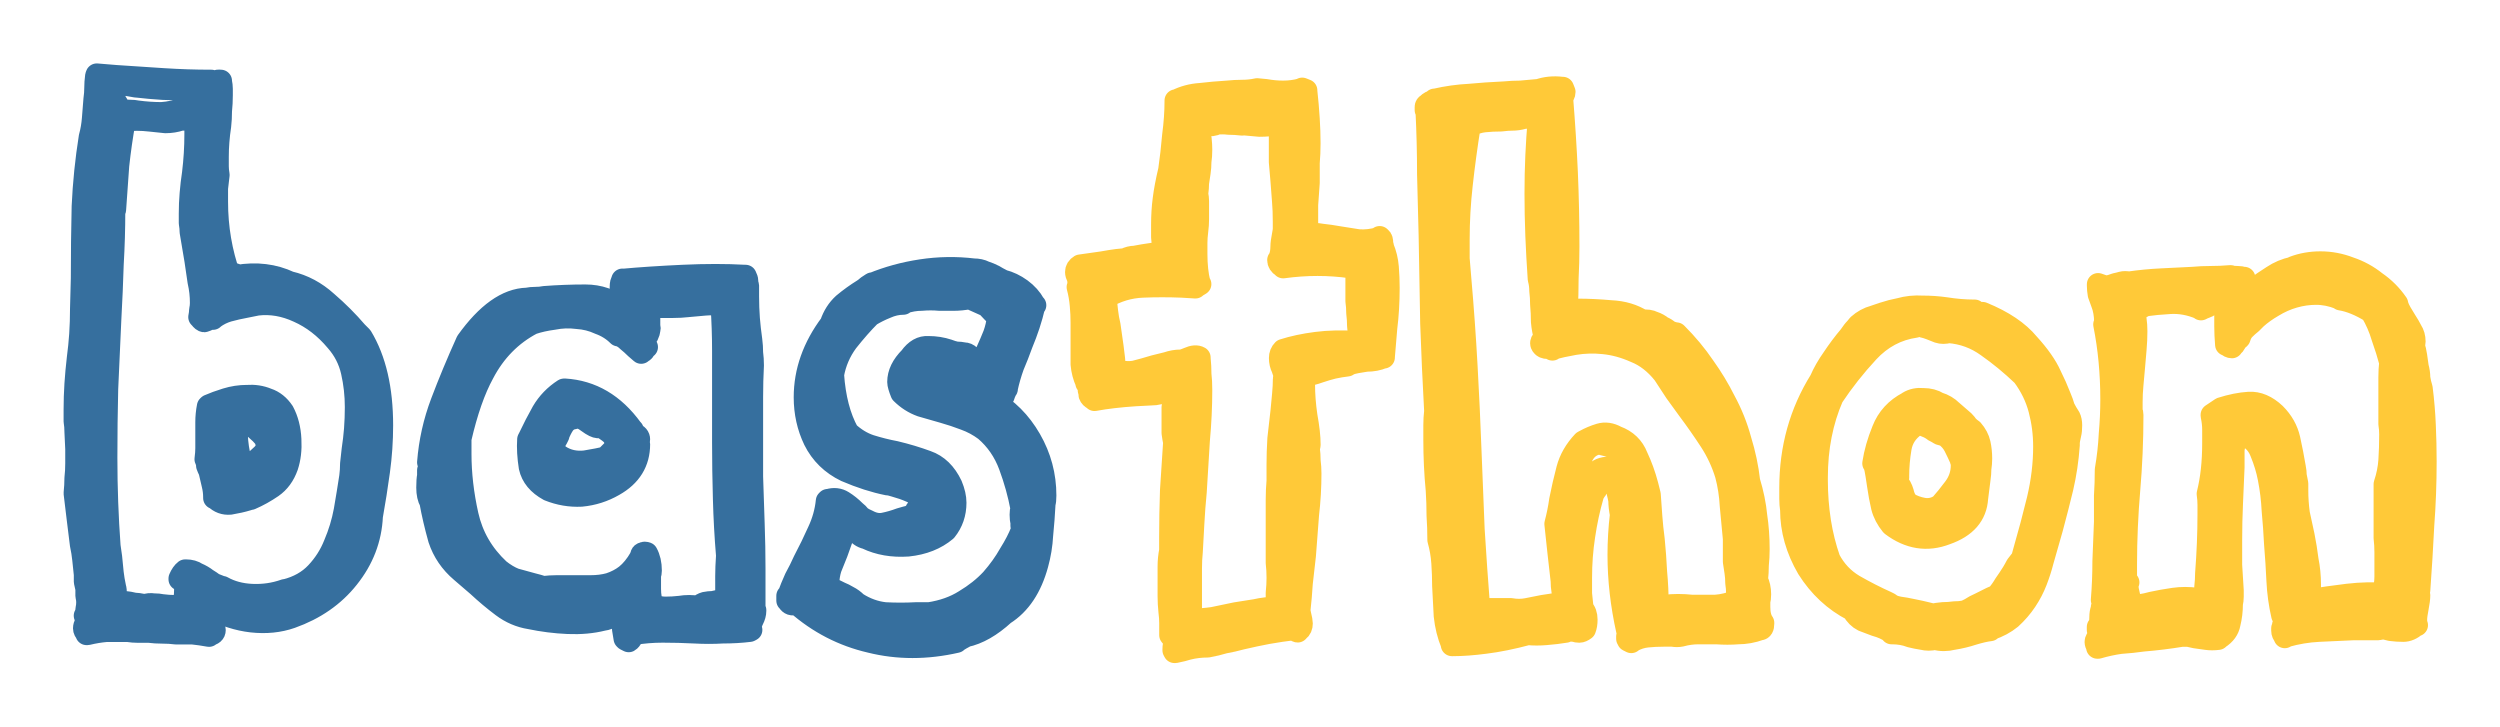 <?xml version="1.0" encoding="UTF-8" standalone="no"?>
<svg
   xmlns:dc="http://purl.org/dc/elements/1.1/"
   xmlns:cc="http://creativecommons.org/ns#"
   xmlns:rdf="http://www.w3.org/1999/02/22-rdf-syntax-ns#"
   xmlns:svg="http://www.w3.org/2000/svg"
   xmlns="http://www.w3.org/2000/svg"
   id="svg8"
   version="1.1"
   viewBox="0 0 33.501 9.736"
   height="9.736mm"
   width="33.501mm">
  <defs
     id="defs2" />
  <g
     transform="translate(-32.395,-68.084)"
     id="layer1">
    <g
       id="g834">
      <path
         id="path819"
         style="font-style:normal;font-weight:normal;font-size:5.644px;line-height:125%;font-family:Sans;letter-spacing:0px;word-spacing:0px;fill:none;fill-opacity:1;stroke:#366f9e;stroke-width:0.3;stroke-linecap:round;stroke-linejoin:round;stroke-miterlimit:4;stroke-dasharray:none;stroke-opacity:1"
         d="m 33.692,69.084 0.254,0.021 q 0.307,0.021 0.635,0.042 0.328,0.021 0.635,0.021 h 0.011 q 0.021,0.021 0.021,0.042 v 0.011 q 0.042,-0.064 0.095,-0.053 h 0.011 v 0.011 q 0.011,0.053 0.011,0.095 0,0.042 0,0.085 0,0.106 -0.011,0.212 0,0.106 -0.011,0.201 -0.032,0.212 -0.032,0.413 0,0.064 0,0.127 0,0.053 0.011,0.116 -0.011,0.085 -0.021,0.18 0,0.095 0,0.18 0,0.519 0.169,0.995 0.042,-0.042 0.074,-0.021 0.011,0 0.032,0.021 0.381,-0.064 0.699,0.085 0.275,0.064 0.497,0.265 0.222,0.191 0.402,0.402 l 0.064,0.064 q 0.275,0.455 0.275,1.185 0,0.307 -0.042,0.614 -0.042,0.307 -0.095,0.603 -0.021,0.455 -0.318,0.826 -0.286,0.36 -0.762,0.529 -0.243,0.085 -0.529,0.053 -0.275,-0.032 -0.529,-0.169 0.011,0.011 0.011,0.032 0,0.021 -0.011,0.042 0,0.011 0,0.032 0,0.021 -0.011,0.032 0,0.011 0,0.032 0,0.042 0.032,0.085 v 0.011 q 0.011,0 0.011,0.021 0,0.053 -0.074,0.064 v 0.011 q -0.116,-0.021 -0.222,-0.032 -0.106,0 -0.222,0 -0.085,-0.011 -0.18,-0.011 -0.095,0 -0.18,-0.011 -0.074,0 -0.148,0 -0.064,0 -0.138,-0.011 -0.148,0 -0.286,0 -0.127,0.011 -0.254,0.042 h -0.011 v -0.011 q -0.032,-0.032 -0.032,-0.064 0,-0.032 0.021,-0.074 0,-0.011 0,-0.021 0.011,-0.011 0.011,-0.032 0,-0.021 -0.011,-0.032 l -0.011,-0.011 h 0.011 q 0.011,-0.053 0.011,-0.085 0.011,-0.042 0.011,-0.095 0,-0.042 -0.011,-0.085 0,-0.042 0,-0.095 -0.011,-0.053 -0.021,-0.095 0,-0.042 0,-0.095 -0.011,-0.106 -0.021,-0.201 -0.011,-0.106 -0.032,-0.201 -0.021,-0.169 -0.042,-0.339 -0.021,-0.169 -0.042,-0.349 0.011,-0.106 0.011,-0.201 0.011,-0.095 0.011,-0.201 v -0.191 l -0.011,-0.233 q 0,-0.074 -0.011,-0.138 0,-0.074 0,-0.159 0,-0.169 0.011,-0.339 0.011,-0.169 0.032,-0.349 0.021,-0.159 0.032,-0.318 0.011,-0.169 0.011,-0.339 l 0.011,-0.413 q 0,-0.497 0.011,-0.963 0.021,-0.466 0.095,-0.931 0.032,-0.116 0.042,-0.243 0.011,-0.127 0.021,-0.265 0.011,-0.074 0.011,-0.148 0,-0.074 0.011,-0.159 z m -0.011,7.228 q 0.021,-0.021 0.021,-0.042 0,-0.021 0.011,-0.053 0,-0.064 0.021,-0.074 0.021,-0.011 0.064,-0.011 0.021,-0.042 0.021,-0.085 0,-0.042 -0.011,-0.064 -0.053,-0.339 -0.085,-0.688 -0.021,-0.349 -0.021,-0.709 0,-0.275 0.011,-0.54 0.011,-0.275 0.021,-0.55 0.011,-0.275 0.021,-0.529 0.011,-0.254 0.011,-0.508 0,-0.074 0,-0.138 0,-0.074 -0.011,-0.148 0.042,-0.487 0.064,-0.984 0.021,-0.402 0.042,-0.773 0.021,-0.37 0.074,-0.751 -0.032,-0.032 -0.064,-0.074 -0.021,-0.053 -0.042,-0.106 -0.021,-0.032 -0.032,-0.064 -0.011,-0.032 -0.032,-0.053 0,0.191 -0.032,0.37 -0.021,0.169 -0.053,0.349 -0.032,0.18 -0.064,0.36 -0.021,0.169 -0.021,0.349 v 0.085 q 0.011,0.074 0.011,0.148 0,0.064 0,0.138 0,0.37 -0.021,0.73 -0.011,0.36 -0.032,0.72 -0.021,0.339 -0.042,0.699 -0.021,0.349 -0.021,0.709 0,0.169 0,0.339 0.011,0.159 0.021,0.328 0,0.032 -0.011,0.064 0,0.021 0,0.053 0,0.032 0.021,0.116 0.011,0.265 0.085,0.561 0.021,0.169 0.042,0.339 0.032,0.169 0.032,0.349 z m 0.54,-7.07 q -0.106,-0.021 -0.212,-0.032 -0.095,-0.011 -0.191,0 0.032,0.074 0.074,0.148 0.042,0.074 0.095,0.159 0,0.011 0.011,0.021 0.011,0.011 0.011,0.021 0,0 0.011,0.011 0.053,0 0.106,0 0.064,0 0.116,0.011 0.159,0.021 0.318,0.021 0.159,-0.011 0.286,-0.064 l 0.011,-0.011 0.011,0.011 q 0.085,0.053 0.138,0.011 0.053,-0.053 0.106,-0.138 0.032,-0.064 0.074,-0.106 -0.021,0 -0.064,-0.011 -0.032,-0.011 -0.074,-0.021 l -0.106,-0.021 q -0.18,0.032 -0.36,0.021 -0.18,-0.011 -0.36,-0.032 z m 0.677,0.434 q -0.032,0.011 -0.085,0.011 -0.095,0.032 -0.201,0.032 -0.095,-0.011 -0.201,-0.021 -0.095,-0.011 -0.18,-0.011 -0.085,0 -0.169,0.021 -0.053,0.296 -0.085,0.593 -0.021,0.296 -0.042,0.593 l -0.011,0.021 q 0,0.349 -0.021,0.709 -0.011,0.36 -0.032,0.741 -0.021,0.466 -0.042,0.931 -0.011,0.455 -0.011,0.921 0,0.307 0.011,0.603 0.011,0.296 0.032,0.582 l 0.021,0.148 q 0.011,0.106 0.021,0.212 0.011,0.095 0.032,0.191 0.011,0.032 0.011,0.106 0,0.064 0.011,0.095 0.106,-0.011 0.233,0.021 0.042,0 0.148,0.021 0.053,-0.021 0.116,-0.011 0.064,0 0.116,0.011 0.085,0.011 0.159,0.011 0.074,0 0.138,-0.032 v -0.074 q 0.011,-0.032 0.011,-0.116 0,-0.042 -0.011,-0.074 -0.011,-0.042 -0.053,-0.064 h -0.011 v -0.011 q 0.032,-0.074 0.074,-0.106 h 0.011 q 0.085,0 0.148,0.042 0.074,0.032 0.127,0.074 0.053,0.032 0.095,0.064 0.053,0.021 0.106,0.042 h 0.011 q 0.169,0.095 0.392,0.106 0.233,0.011 0.445,-0.064 h 0.011 q 0.254,-0.064 0.413,-0.233 0.159,-0.169 0.243,-0.381 0.095,-0.222 0.138,-0.455 0.042,-0.243 0.074,-0.455 0.011,-0.085 0.011,-0.169 0.011,-0.095 0.021,-0.191 0.021,-0.138 0.032,-0.275 0.011,-0.148 0.011,-0.296 0,-0.243 -0.053,-0.476 -0.053,-0.233 -0.212,-0.413 -0.222,-0.265 -0.508,-0.392 -0.275,-0.127 -0.55,-0.095 l -0.159,0.032 q -0.116,0.021 -0.233,0.053 -0.106,0.032 -0.191,0.095 l -0.011,0.011 q -0.021,-0.011 -0.064,0.011 -0.021,0.011 -0.053,0.021 -0.021,0 -0.053,-0.042 l -0.011,-0.011 q 0.011,-0.053 0.011,-0.095 0.011,-0.042 0.011,-0.095 0,-0.148 -0.032,-0.286 -0.021,-0.138 -0.042,-0.286 l -0.064,-0.381 q 0,-0.053 -0.011,-0.116 0,-0.064 0,-0.127 0,-0.138 0.011,-0.265 0.011,-0.138 0.032,-0.275 0.032,-0.265 0.032,-0.519 0,-0.042 0,-0.085 0,-0.042 -0.011,-0.085 -0.021,-0.042 -0.053,-0.042 -0.021,0 -0.053,0 z m -0.667,6.615 q -0.095,-0.011 -0.191,-0.021 -0.095,-0.011 -0.18,0.011 -0.053,0.011 -0.085,0.042 -0.021,0.021 -0.053,0.064 -0.011,0.021 -0.032,0.042 0.254,0 0.487,0.011 0.243,0 0.487,0.011 h 0.402 q -0.011,-0.042 -0.095,-0.106 -0.053,-0.011 -0.106,-0.011 -0.053,0 -0.106,-0.011 -0.053,0 -0.116,0 -0.053,-0.011 -0.106,-0.011 -0.064,0 -0.148,0 -0.074,-0.011 -0.159,-0.021 z m 0.751,-0.095 q 0.021,0.021 0.032,0.032 0.021,0 0.042,0.021 0.011,0.011 0.021,0.021 0.011,0 0.021,0.011 0,-0.064 -0.032,-0.127 -0.021,-0.064 -0.085,-0.106 z m 0.265,-6.784 q -0.021,0.042 -0.053,0.095 -0.032,0.042 -0.042,0.042 0,0.021 0,0.032 0.011,0 0.011,0.021 0,0.138 -0.021,0.275 -0.011,0.138 -0.032,0.275 -0.021,0.138 -0.032,0.275 -0.011,0.138 -0.011,0.286 v 0.18 0.074 q 0,0.148 0.021,0.296 0.032,0.138 0.053,0.286 0.021,0.148 0.042,0.286 0.032,0.138 0.032,0.286 v 0.042 q 0.021,-0.042 0.053,-0.074 0.042,-0.053 0.074,-0.095 0.032,-0.042 0.053,-0.095 0,0 -0.021,-0.021 -0.011,-0.011 -0.021,-0.011 l -0.011,-0.011 q -0.011,-0.064 -0.021,-0.127 -0.011,-0.064 -0.032,-0.138 -0.032,-0.148 -0.064,-0.286 -0.021,-0.138 -0.021,-0.254 v -0.318 q 0,-0.191 0,-0.381 0.011,-0.201 0.021,-0.392 0.011,-0.138 0.011,-0.275 0.011,-0.138 0.011,-0.275 z m 1.873,3.239 q -0.275,-0.392 -0.688,-0.593 -0.402,-0.212 -0.826,-0.159 -0.074,0.011 -0.116,0.064 -0.042,0.053 -0.074,0.116 l -0.032,0.064 q 0.021,-0.011 0.074,-0.021 0.064,-0.011 0.116,-0.032 l 0.148,-0.042 q 0.307,-0.042 0.572,0.032 0.265,0.064 0.445,0.243 0.445,0.318 0.519,0.931 0.011,0.085 0.011,0.169 0.011,0.074 0.011,0.159 0,0.201 -0.021,0.402 -0.021,0.201 -0.042,0.392 -0.021,0.085 -0.032,0.159 0,0.074 -0.011,0.148 -0.053,0.36 -0.191,0.72 -0.138,0.36 -0.466,0.603 l -0.011,0.011 q -0.053,0.011 -0.116,0.032 -0.053,0.021 -0.116,0.042 -0.053,0.021 -0.095,0.042 -0.042,0.011 -0.095,0.021 v 0.011 q -0.201,0.042 -0.423,0.021 -0.212,-0.032 -0.402,-0.116 -0.032,-0.053 -0.127,-0.085 h -0.011 q 0.318,0.275 0.635,0.296 0.37,0.074 0.762,-0.148 0.318,-0.191 0.582,-0.55 0.296,-0.804 0.296,-1.746 0,-0.095 -0.011,-0.191 0,-0.106 -0.011,-0.201 L 37.354,73.306 q -0.032,-0.18 -0.074,-0.349 -0.042,-0.18 -0.159,-0.307 z m -1.926,0.868 q 0.095,-0.042 0.233,-0.085 0.138,-0.042 0.275,-0.042 0.148,-0.011 0.275,0.042 0.127,0.042 0.212,0.169 0.085,0.159 0.095,0.37 0.011,0.201 -0.042,0.36 -0.064,0.18 -0.201,0.275 -0.138,0.095 -0.286,0.159 h -0.011 l -0.032,0.011 q -0.106,0.032 -0.233,0.053 -0.116,0.011 -0.201,-0.074 h -0.011 v -0.011 q 0,-0.085 -0.021,-0.169 -0.021,-0.095 -0.042,-0.18 -0.021,-0.042 -0.032,-0.074 0,-0.042 -0.021,-0.085 0.011,-0.085 0.011,-0.148 0,-0.074 0,-0.148 0,-0.106 0,-0.201 0,-0.106 0.021,-0.212 z m 0.91,0.148 q -0.286,-0.307 -0.773,-0.085 0.021,0.074 0.053,0.095 0.032,0.021 0.148,-0.021 0.064,-0.021 0.127,-0.032 0.074,-0.011 0.138,0.053 0.212,0.032 0.307,0.349 0,0.074 -0.032,0.127 -0.032,0.053 -0.074,0.106 l -0.032,0.042 q -0.053,0.064 -0.116,0.106 -0.053,0.032 -0.106,0.074 -0.074,0.042 -0.138,0.085 -0.064,0.042 -0.095,0.116 0.222,0 0.402,-0.127 0.191,-0.127 0.254,-0.328 0,-0.021 -0.011,-0.053 0,-0.032 0,-0.064 0,-0.064 0.011,-0.095 v -0.106 q 0,-0.169 -0.064,-0.243 z m -0.836,0.275 q 0,0.328 0.116,0.73 0.021,-0.032 0.064,-0.095 0.042,-0.064 0.053,-0.085 -0.011,0 -0.021,-0.011 -0.011,0 -0.021,-0.011 v -0.011 q 0.011,-0.042 0.011,-0.074 0.011,-0.032 0.011,-0.074 0,-0.064 -0.011,-0.127 0,-0.064 -0.011,-0.127 -0.011,-0.053 -0.021,-0.095 0,-0.042 0,-0.095 -0.011,-0.011 -0.074,-0.053 -0.064,-0.053 -0.085,-0.074 -0.011,0.053 -0.011,0.106 0,0.042 0,0.095 z m 0.423,-0.159 q -0.095,-0.021 -0.127,-0.011 v 0.064 q 0,0.169 0.032,0.328 0,0.053 0,0.106 0.011,0.053 0.011,0.106 0.011,-0.011 0.032,-0.011 0.021,0 0.021,0.021 0.021,-0.021 0.042,-0.042 0.032,-0.021 0.064,-0.042 0.085,-0.064 0.148,-0.127 0.064,-0.064 0.064,-0.169 -0.011,0 -0.011,-0.011 0,-0.011 -0.011,-0.011 0,0 0,-0.011 -0.011,-0.011 -0.011,-0.021 -0.053,-0.064 -0.116,-0.116 -0.053,-0.053 -0.138,-0.053 z" />
      <path
         id="path821"
         style="font-style:normal;font-weight:normal;font-size:5.644px;line-height:125%;font-family:Sans;letter-spacing:0px;word-spacing:0px;fill:none;fill-opacity:1;stroke:#366f9e;stroke-width:0.3;stroke-linecap:round;stroke-linejoin:round;stroke-miterlimit:4;stroke-dasharray:none;stroke-opacity:1"
         d="m 40.744,71.835 q 0.349,-0.032 0.804,-0.053 0.455,-0.021 0.826,0 h 0.011 q 0.021,0.042 0.021,0.064 0,0 -0.021,0.042 0,0.011 0.021,0.011 0.011,0 0.011,0.011 v 0.011 0.138 q 0,0.148 0.011,0.296 0.011,0.138 0.032,0.286 0.011,0.085 0.011,0.169 0.011,0.085 0.011,0.169 -0.011,0.212 -0.011,0.423 0,0.212 0,0.434 0,0.307 0,0.635 0.011,0.318 0.021,0.635 0.011,0.307 0.011,0.593 0,0.286 0,0.561 h 0.011 v 0.011 q 0,0.053 -0.032,0.116 -0.011,0.021 -0.021,0.053 -0.011,0.032 -0.011,0.053 v 0.021 l 0.011,0.011 -0.021,0.011 q -0.169,0.021 -0.36,0.021 -0.18,0.011 -0.381,0 -0.212,-0.011 -0.423,-0.011 -0.201,0 -0.392,0.032 0,0.011 -0.011,0.011 0,0.011 0,0.021 -0.032,0.053 -0.053,0.064 0,0 -0.042,-0.021 l -0.011,-0.011 q -0.011,-0.064 -0.021,-0.127 0,-0.064 0,-0.127 0,-0.053 0,-0.106 0.011,-0.064 0.021,-0.116 l -0.074,0.074 q -0.053,0.053 -0.095,0.095 -0.042,0.042 -0.127,0.053 -0.212,0.053 -0.466,0.042 -0.254,-0.011 -0.508,-0.064 -0.201,-0.032 -0.37,-0.159 -0.169,-0.127 -0.328,-0.275 l -0.222,-0.191 q -0.212,-0.18 -0.296,-0.434 -0.074,-0.265 -0.116,-0.497 -0.042,-0.074 -0.042,-0.191 0,-0.106 0.011,-0.159 0,-0.042 0,-0.074 0.011,-0.032 0.011,-0.064 0,-0.032 -0.011,-0.042 0.032,-0.413 0.18,-0.804 0.148,-0.392 0.339,-0.815 0.402,-0.561 0.804,-0.572 0.053,-0.011 0.116,-0.011 0.064,0 0.116,-0.011 0.275,-0.021 0.55,-0.021 0.275,0 0.487,0.169 0.011,-0.021 0.011,-0.074 0,-0.064 -0.011,-0.095 0,-0.032 -0.011,-0.053 0,-0.032 0,-0.064 0,-0.064 0.021,-0.085 v -0.011 z m -1.291,0.381 q -0.053,0.011 -0.095,0.021 -0.021,0.011 -0.064,0.011 -0.021,0 -0.032,0.011 -0.116,0.021 -0.191,0.085 -0.064,0.064 -0.138,0.127 -0.243,0.275 -0.37,0.614 -0.116,0.328 -0.222,0.667 l -0.011,0.011 q -0.095,0.37 -0.095,0.72 0,0.519 0.201,0.91 0.18,0.243 0.466,0.519 0.296,0.265 0.667,0.36 h 0.032 q 0.053,0.011 0.106,0.021 0.053,0 0.085,0.021 h 0.116 q 0.18,0.011 0.36,0 0.191,-0.011 0.328,-0.127 0.021,-0.053 0.053,-0.085 0.042,-0.042 0.074,-0.074 0.074,-0.074 0.095,-0.106 -0.095,0.085 -0.233,0.106 -0.138,0.021 -0.275,0.042 l -0.095,0.021 q -0.074,-0.011 -0.138,-0.011 -0.064,0 -0.127,0 -0.148,-0.011 -0.296,-0.011 -0.138,-0.011 -0.275,-0.053 -0.402,-0.116 -0.614,-0.466 -0.201,-0.36 -0.254,-0.73 -0.064,-0.286 -0.064,-0.572 0,-0.487 0.191,-0.942 0.201,-0.455 0.572,-0.826 0.212,-0.18 0.497,-0.233 0.286,-0.064 0.572,0.011 0.127,0.053 0.243,0.116 0.127,0.053 0.243,0.116 0.011,0.011 0.032,0.021 l 0.064,0.032 v -0.021 q -0.032,-0.085 -0.085,-0.085 h -0.011 v -0.011 q -0.064,-0.116 -0.18,-0.169 -0.116,-0.053 -0.201,-0.074 -0.254,-0.074 -0.476,-0.042 -0.212,0.021 -0.455,0.074 z m 1.397,4.191 q 0.032,-0.021 0.074,-0.064 0.042,-0.053 0.053,-0.053 0.032,-0.064 0.032,-0.148 0,-0.085 -0.011,-0.127 -0.011,-0.053 -0.011,-0.159 v -0.053 q -0.085,0.116 -0.116,0.243 -0.021,0.127 -0.021,0.254 z m 1.175,-0.138 q -0.032,0.021 -0.064,0.042 -0.032,0.021 -0.085,-0.011 -0.159,0.032 -0.339,0.032 -0.169,0 -0.349,-0.011 h -0.085 q -0.011,0 -0.053,0.053 -0.042,0.042 -0.074,0.074 0.169,-0.021 0.339,-0.021 0.169,-0.011 0.349,0 0.169,0 0.328,0 0.169,0 0.318,-0.021 -0.021,-0.021 -0.032,-0.042 -0.053,-0.085 -0.095,-0.064 l -0.011,0.011 -0.011,-0.011 q -0.032,-0.021 -0.053,-0.085 -0.053,0 -0.085,0.053 z m 0.169,-4.159 q 0.011,0.18 0.011,0.381 0,0.191 0,0.392 v 0.508 0.519 q 0,0.392 0.011,0.783 0.011,0.392 0.032,0.762 0.021,0.042 0.021,0.148 0,0.053 -0.011,0.095 0,0.042 0,0.095 -0.011,0.053 -0.011,0.095 0,0.042 0,0.095 0,0.095 0.021,0.169 0.021,0.074 0.106,0.127 0.032,-0.159 0.032,-0.328 v -0.169 q -0.011,-0.042 -0.011,-0.085 0,-0.042 0,-0.085 v -0.106 q -0.021,-0.106 -0.021,-0.201 0,-0.106 0,-0.212 v -0.106 -0.095 q 0,-0.191 -0.032,-0.381 0.021,-0.233 0.021,-0.455 0.011,-0.222 0.011,-0.445 0,-0.423 -0.021,-0.826 -0.021,-0.402 -0.042,-0.794 z m -0.582,0.074 q -0.095,0.011 -0.201,0.011 -0.095,0 -0.191,0 -0.064,-0.011 -0.095,0.021 -0.032,0.021 -0.032,0.085 0,0.053 0,0.106 0,0.032 0,0.053 0.011,0.021 0,0.042 0,0.032 -0.021,0.074 -0.053,0.074 -0.021,0.138 l 0.011,0.021 h -0.011 l -0.021,0.021 q 0,0.032 -0.032,0.042 l -0.011,0.011 -0.074,-0.064 q -0.053,-0.053 -0.106,-0.095 -0.053,-0.053 -0.116,-0.074 h -0.011 q -0.106,-0.106 -0.254,-0.159 -0.138,-0.064 -0.296,-0.074 -0.159,-0.021 -0.318,0.011 -0.159,0.021 -0.286,0.064 -0.423,0.222 -0.656,0.667 -0.18,0.328 -0.307,0.878 v 0.201 q 0,0.402 0.095,0.826 0.095,0.423 0.423,0.73 0.106,0.085 0.212,0.127 0.116,0.032 0.233,0.064 0.085,0.021 0.148,0.042 0.095,-0.011 0.18,-0.011 0.095,0 0.18,0 0.138,0 0.275,0 0.138,0 0.254,-0.032 0.127,-0.042 0.222,-0.116 0.106,-0.085 0.191,-0.233 0,0 0.011,-0.021 0,-0.042 0.032,-0.042 0.011,-0.011 0.042,0 0.053,0.095 0.053,0.233 0,0.032 -0.011,0.064 0,0.032 0,0.064 v 0.116 q 0,0.138 0.042,0.222 0.085,0.032 0.169,0.032 0.095,0 0.191,-0.011 0.127,-0.021 0.243,0 0.053,-0.042 0.095,-0.053 0.053,-0.011 0.106,-0.011 0.053,-0.011 0.095,-0.021 0.053,-0.011 0.085,-0.053 V 75.804 q 0,-0.116 0.011,-0.275 -0.032,-0.381 -0.042,-0.762 -0.011,-0.381 -0.011,-0.751 v -0.318 -0.307 q 0,-0.307 0,-0.603 0,-0.307 -0.021,-0.614 -0.106,-0.021 -0.222,-0.011 -0.116,0.011 -0.233,0.021 z m -0.783,0.095 q 0.011,0 0.011,0.011 0,0.021 0.011,0.021 l 0.021,0.021 q 0.032,0.053 0.053,0.095 0.032,0.032 0.053,0.085 0,-0.074 0.011,-0.106 0,-0.042 0,-0.074 0.011,-0.032 0.011,-0.064 0,-0.042 -0.021,-0.127 -0.011,-0.011 -0.064,-0.053 -0.053,-0.053 -0.085,-0.074 z m 0.889,-0.402 q -0.191,0.011 -0.392,0.021 -0.201,0.011 -0.381,0.032 0.021,0.021 0.074,0.085 0.064,0.064 0.064,0.074 0.085,-0.021 0.159,-0.021 0.085,0 0.159,0 h 0.159 q 0.053,-0.021 0.116,-0.021 0.074,0 0.148,0.011 0.138,0.011 0.254,0 0.116,-0.021 0.169,-0.148 -0.053,0 -0.106,0 -0.042,-0.011 -0.095,-0.021 -0.064,-0.011 -0.138,-0.021 -0.064,-0.011 -0.138,0.011 z m -1.757,1.429 q 0.54,0.032 0.9,0.529 l 0.011,0.011 h -0.011 v 0.021 q 0,0.021 0.032,0.032 0.064,0.021 0.064,0.074 0,0.011 -0.011,0.021 0.011,0.021 0.011,0.042 0,0.36 -0.339,0.55 -0.201,0.116 -0.434,0.138 -0.222,0.011 -0.434,-0.074 -0.212,-0.116 -0.254,-0.307 -0.032,-0.201 -0.021,-0.37 l 0.011,-0.021 q 0.085,-0.18 0.18,-0.349 0.106,-0.18 0.286,-0.296 z m 0.275,0.18 q -0.053,-0.032 -0.127,-0.042 -0.074,-0.021 -0.127,-0.011 -0.116,0.085 -0.201,0.191 -0.074,0.095 -0.127,0.201 -0.074,0.148 -0.074,0.339 0,0.042 0,0.085 0,0.032 0.011,0.085 0.042,0.074 0.095,0.127 0.064,0.042 0.127,0.095 0.011,0 0.021,0.011 0.021,0.021 0.032,0.021 0.106,0.042 0.222,0.042 0.116,-0.011 0.222,-0.042 0.116,-0.032 0.201,-0.074 0.095,-0.042 0.159,-0.085 0.042,-0.064 0.053,-0.074 0.053,-0.074 0.095,-0.138 0.042,-0.064 0.042,-0.148 0,-0.021 -0.011,-0.032 -0.021,-0.021 -0.053,-0.053 -0.032,-0.032 -0.064,-0.074 0.021,0.042 0.021,0.074 0,0.021 -0.011,0.032 0,0.064 -0.032,0.116 -0.021,0.042 -0.064,0.095 -0.042,0.042 -0.064,0.074 -0.159,0.106 -0.339,0.095 -0.18,-0.011 -0.349,-0.042 l -0.021,-0.011 q -0.064,-0.064 -0.116,-0.138 -0.053,-0.085 -0.042,-0.169 0.053,-0.233 0.254,-0.434 l 0.053,-0.011 q 0.095,-0.021 0.18,-0.011 0.085,0 0.159,0.085 l 0.085,0.021 q 0.042,0.011 0.085,0.011 h 0.011 l 0.032,0.021 q 0.021,0.021 0.042,0.042 0.021,0.021 0.042,0.042 -0.011,-0.021 -0.021,-0.032 -0.011,-0.021 -0.011,-0.042 -0.085,-0.042 -0.127,-0.095 -0.064,-0.053 -0.127,-0.085 -0.053,-0.042 -0.127,-0.053 z m -0.36,0.434 q -0.011,0.021 -0.021,0.042 -0.011,0.011 -0.021,0.032 0,0.021 -0.011,0.032 0,0.011 0,0.032 0,0.095 0.074,0.138 0.148,0.095 0.339,0.074 0.191,-0.032 0.275,-0.053 0.053,-0.053 0.095,-0.095 0.042,-0.053 0.042,-0.106 0,-0.021 -0.011,-0.032 0,-0.053 -0.085,-0.116 -0.064,-0.042 -0.085,-0.064 -0.064,0.011 -0.106,-0.011 -0.042,-0.021 -0.085,-0.053 -0.042,-0.032 -0.085,-0.053 -0.042,-0.021 -0.106,0 -0.085,0.011 -0.138,0.085 -0.042,0.064 -0.074,0.148 z" />
      <path
         id="path823"
         style="font-style:normal;font-weight:normal;font-size:5.644px;line-height:125%;font-family:Sans;letter-spacing:0px;word-spacing:0px;fill:none;fill-opacity:1;stroke:#366f9e;stroke-width:0.3;stroke-linecap:round;stroke-linejoin:round;stroke-miterlimit:4;stroke-dasharray:none;stroke-opacity:1"
         d="m 44.086,71.888 q 0.307,-0.127 0.656,-0.18 0.349,-0.053 0.699,-0.011 0.085,0 0.148,0.032 0.064,0.021 0.127,0.053 0.032,0.021 0.116,0.064 0.127,0.032 0.243,0.116 0.116,0.085 0.18,0.201 l 0.011,0.011 h -0.011 q -0.032,0.138 -0.074,0.265 -0.042,0.127 -0.095,0.254 -0.053,0.148 -0.116,0.296 -0.053,0.148 -0.085,0.296 v 0.011 q -0.021,0.011 -0.021,0.032 0,0.011 -0.011,0.032 -0.021,0.074 -0.053,0.085 -0.021,0.011 -0.074,-0.021 l -0.011,-0.011 q -0.021,-0.095 -0.106,-0.127 -0.074,-0.032 -0.159,-0.053 -0.042,-0.011 -0.085,-0.011 -0.042,-0.011 -0.074,-0.032 h -0.138 q -0.053,0 -0.106,0 -0.042,0 -0.085,0.011 0.074,0.095 0.159,0.116 0.095,0.021 0.201,0.032 0.085,0 0.169,0.021 0.095,0.011 0.18,0.074 0.328,0.18 0.529,0.529 0.201,0.349 0.201,0.751 0,0.074 -0.011,0.106 -0.011,0.212 -0.032,0.423 -0.011,0.201 -0.064,0.392 -0.127,0.466 -0.445,0.667 -0.265,0.243 -0.519,0.296 -0.011,0.011 -0.053,0.032 -0.021,0.011 -0.053,0.032 l -0.011,0.011 q -0.603,0.138 -1.154,0 -0.55,-0.127 -0.984,-0.508 h -0.021 q -0.064,0.021 -0.095,-0.032 l -0.011,-0.011 v -0.064 h 0.011 q 0.042,-0.116 0.095,-0.233 0.064,-0.116 0.116,-0.233 0.106,-0.201 0.191,-0.392 0.095,-0.201 0.116,-0.413 l 0.011,-0.011 h 0.011 q 0.106,-0.032 0.191,0.021 0.085,0.053 0.159,0.127 0.042,0.032 0.074,0.074 0.042,0.032 0.095,0.053 0.116,0.064 0.222,0.042 0.106,-0.021 0.222,-0.064 0.042,-0.011 0.074,-0.021 0.042,-0.011 0.085,-0.021 0.011,-0.032 0.042,-0.042 0.011,0 0.021,-0.011 l -0.011,-0.011 v -0.011 h 0.021 q 0.032,-0.011 0.032,-0.053 0.011,-0.021 0.011,-0.042 -0.032,-0.116 -0.138,-0.159 -0.095,-0.042 -0.212,-0.074 -0.064,-0.021 -0.095,-0.021 -0.265,-0.053 -0.561,-0.18 -0.286,-0.138 -0.423,-0.413 -0.127,-0.265 -0.127,-0.572 0,-0.519 0.349,-0.984 0.053,-0.159 0.169,-0.265 0.127,-0.106 0.265,-0.191 0.032,-0.021 0.053,-0.042 0.032,-0.021 0.064,-0.042 z m -0.741,3.619 q -0.074,0.116 -0.138,0.254 -0.053,0.127 -0.095,0.265 0.042,-0.021 0.106,-0.064 0.074,-0.053 0.127,-0.064 0,-0.021 0.042,-0.127 0.021,-0.042 0.042,-0.095 0.053,-0.148 0.095,-0.296 0.042,-0.159 0.042,-0.318 v -0.064 q -0.042,0.127 -0.106,0.254 -0.053,0.127 -0.116,0.254 z m 1.598,-2.635 q -0.148,-0.021 -0.233,0.064 -0.085,0.085 -0.138,0.18 0,0.011 -0.011,0.021 0,0.011 0,0.032 0,0.064 0.042,0.106 0.053,0.042 0.116,0.095 0.053,0.021 0.095,0.032 0.053,0.011 0.106,0.032 0.286,0.085 0.55,0.191 0.265,0.106 0.434,0.381 l 0.074,0.159 q 0.085,0.212 0.159,0.423 0.074,0.212 0.074,0.455 0,0.095 -0.011,0.148 v 0.011 q -0.18,0.497 -0.54,0.847 -0.413,0.37 -0.91,0.392 -0.37,0.053 -0.688,-0.064 -0.318,-0.127 -0.624,-0.296 -0.032,-0.042 -0.053,-0.053 -0.032,0 -0.074,0.032 -0.042,0.021 -0.074,0.042 h -0.011 q 0.032,0.053 0.095,0.106 0.064,0.042 0.127,0.085 0.032,0.021 0.064,0.053 0.042,0.021 0.074,0.042 0.233,0.106 0.508,0.169 0.275,0.064 0.561,0.064 0.296,0 0.582,-0.095 0.286,-0.085 0.54,-0.286 0.233,-0.169 0.36,-0.455 0.138,-0.286 0.138,-0.593 v -0.032 -0.116 -0.18 q 0.011,-0.053 0.011,-0.169 0,-0.053 0,-0.085 0,-0.042 -0.021,-0.095 -0.053,-0.307 -0.201,-0.54 -0.148,-0.233 -0.381,-0.37 -0.085,-0.085 -0.191,-0.106 -0.095,-0.021 -0.212,-0.032 -0.116,-0.011 -0.233,-0.032 -0.116,-0.021 -0.201,-0.138 -0.021,-0.032 -0.021,-0.095 0,-0.064 0.032,-0.116 h 0.011 q 0.085,-0.021 0.169,-0.021 0.095,0 0.18,0.011 0.053,0.011 0.095,0.021 0.053,0 0.106,0 l -0.159,-0.159 q -0.011,0 -0.064,0 -0.042,-0.011 -0.095,-0.032 -0.064,-0.011 -0.159,-0.032 z m 0.445,-0.794 q -0.116,0.021 -0.212,0.021 -0.095,0 -0.191,0 -0.116,-0.011 -0.243,0 -0.116,0 -0.243,0.042 v 0.011 q -0.116,0 -0.233,0.053 -0.106,0.042 -0.212,0.106 -0.148,0.148 -0.307,0.349 -0.148,0.201 -0.191,0.445 0.032,0.466 0.201,0.773 0.138,0.127 0.296,0.18 0.169,0.053 0.339,0.085 0.222,0.053 0.423,0.127 0.212,0.074 0.328,0.318 0.053,0.127 0.053,0.233 0,0.212 -0.127,0.37 -0.201,0.169 -0.508,0.201 -0.307,0.021 -0.55,-0.095 h 0.011 q -0.085,-0.011 -0.148,-0.085 -0.042,-0.021 -0.085,-0.042 -0.032,-0.032 -0.074,-0.042 -0.011,0.085 -0.042,0.18 -0.032,0.095 -0.064,0.18 -0.042,0.106 -0.085,0.212 -0.032,0.106 -0.032,0.212 v 0.032 q 0.042,0.021 0.074,0.042 0.042,0.021 0.085,0.042 0.053,0.021 0.106,0.053 0.064,0.032 0.116,0.085 0.18,0.116 0.381,0.138 0.212,0.011 0.413,0 h 0.18 q 0.275,-0.042 0.476,-0.169 0.212,-0.127 0.36,-0.286 0.148,-0.169 0.243,-0.339 0.106,-0.169 0.159,-0.307 0.011,-0.011 0.011,-0.032 0,-0.021 -0.011,-0.042 0,-0.032 0,-0.053 -0.011,-0.032 -0.011,-0.095 0,-0.053 0.011,-0.085 -0.053,-0.286 -0.159,-0.572 -0.106,-0.286 -0.328,-0.476 -0.127,-0.095 -0.275,-0.148 -0.138,-0.053 -0.286,-0.095 -0.148,-0.042 -0.296,-0.085 -0.148,-0.053 -0.265,-0.169 -0.042,-0.106 -0.042,-0.148 0,-0.169 0.159,-0.328 0.106,-0.148 0.243,-0.138 0.138,0 0.265,0.042 0.053,0.021 0.106,0.032 0.053,0 0.106,0.011 0.042,0 0.074,0.032 0.032,0.021 0.053,0.042 0.032,0.053 0.064,0.053 0.011,0 0.011,-0.011 0.011,-0.032 0.042,-0.032 h 0.011 q 0,-0.011 0.011,-0.032 0.011,-0.021 0.021,-0.042 l 0.021,-0.042 q 0.053,-0.116 0.095,-0.222 0.042,-0.116 0.053,-0.233 -0.011,-0.011 -0.074,-0.074 -0.064,-0.064 -0.064,-0.074 z m -0.995,-0.169 q -0.053,0.011 -0.095,0.021 -0.042,0.011 -0.085,0.021 -0.011,0.011 -0.064,0.042 -0.042,0.021 -0.106,0.064 l -0.169,0.106 q -0.212,0.201 -0.402,0.519 -0.18,0.307 -0.18,0.73 0,0.064 0,0.127 0.011,0.064 0.021,0.127 0.053,0.222 0.212,0.413 0.169,0.18 0.402,0.265 h 0.011 q 0.085,0.053 0.18,0.074 0.106,0.021 0.212,0.042 0.169,0.021 0.318,0.085 0.159,0.053 0.212,0.265 0.011,0.011 0.011,0.021 0,0.074 -0.042,0.138 -0.042,0.053 -0.095,0.106 l -0.053,0.021 q -0.106,0.053 -0.222,0.095 -0.116,0.032 -0.233,0.042 0.201,0.053 0.423,0.011 0.233,-0.042 0.392,-0.212 0.042,-0.074 0.042,-0.169 0,-0.053 -0.011,-0.106 -0.011,-0.064 -0.032,-0.116 -0.127,-0.201 -0.307,-0.265 -0.18,-0.064 -0.392,-0.106 -0.116,-0.021 -0.233,-0.053 -0.106,-0.032 -0.212,-0.085 -0.201,-0.064 -0.275,-0.233 -0.064,-0.18 -0.116,-0.36 l -0.011,-0.053 q -0.042,-0.116 -0.042,-0.265 0,-0.159 0.042,-0.318 0.053,-0.159 0.148,-0.275 0.011,-0.053 0.042,-0.085 0.032,-0.042 0.074,-0.074 0.074,-0.064 0.106,-0.127 v -0.011 q 0.169,-0.201 0.476,-0.265 0.307,-0.064 0.582,-0.085 0.55,-0.127 0.91,0.201 0.042,-0.032 0.116,-0.032 0.021,-0.011 0.053,-0.011 0.032,-0.011 0.053,-0.032 -0.011,0 -0.032,-0.021 l -0.011,-0.011 q -0.053,-0.053 -0.106,-0.085 -0.053,-0.032 -0.116,-0.032 h -0.011 V 71.952 q -0.138,-0.106 -0.296,-0.127 -0.148,-0.021 -0.296,-0.021 -0.201,-0.042 -0.413,0.011 -0.201,0.042 -0.381,0.095 z m 1.619,0.339 q -0.021,0.021 -0.053,0.032 -0.021,0 -0.053,0.021 0.011,0 0.011,0.021 0,0.011 -0.032,0.042 l -0.021,0.021 q -0.021,0.116 -0.064,0.222 -0.032,0.095 -0.074,0.191 -0.021,0.053 -0.042,0.116 -0.021,0.053 -0.042,0.106 0,0.011 0.053,0.106 0.064,0.085 0.085,0.116 0.032,-0.095 0.064,-0.18 0.042,-0.095 0.074,-0.18 0.064,-0.159 0.116,-0.328 0.064,-0.169 0.085,-0.349 -0.042,0.021 -0.106,0.042 z" />
      <path
         id="path825"
         style="font-style:normal;font-weight:normal;font-size:5.644px;line-height:125%;font-family:Sans;letter-spacing:0px;word-spacing:0px;fill:none;fill-opacity:1;stroke:#ffc938;stroke-width:0.3;stroke-linecap:round;stroke-linejoin:round;stroke-miterlimit:4;stroke-dasharray:none;stroke-opacity:1"
         d="m 49.845,69.274 0.053,0.021 v 0.011 q 0.021,0.191 0.032,0.37 0.011,0.169 0.011,0.328 0,0.138 -0.011,0.265 0,0.127 0,0.265 -0.011,0.148 -0.021,0.296 0,0.148 0,0.307 0,0.042 -0.011,0.053 v 0.042 q 0.106,-0.021 0.212,0 0.106,0.011 0.222,0.032 0.138,0.021 0.265,0.042 0.138,0.011 0.286,-0.032 v -0.011 l 0.011,0.011 q 0.021,0.011 0.021,0.074 0,0.011 0,0.021 0.011,0.011 0.011,0.021 v 0.011 q 0.053,0.127 0.064,0.265 0.011,0.138 0.011,0.275 0,0.286 -0.032,0.54 l -0.032,0.381 v 0.011 h -0.011 q -0.095,0.042 -0.222,0.042 -0.064,0.011 -0.127,0.021 -0.064,0.011 -0.116,0.032 l -0.011,0.011 q -0.095,0.011 -0.191,0.032 -0.085,0.021 -0.18,0.053 -0.116,0.042 -0.212,0.053 v 0.116 q 0,0.201 0.032,0.423 0.021,0.116 0.032,0.212 0.011,0.095 0.011,0.18 0,0.021 -0.011,0.032 0,0 0,0.011 0.011,0.085 0.011,0.169 0.011,0.085 0.011,0.169 0,0.275 -0.032,0.55 -0.021,0.275 -0.042,0.55 -0.021,0.18 -0.042,0.37 -0.011,0.18 -0.032,0.37 l 0.011,0.053 q 0.021,0.085 0.021,0.116 0,0.064 -0.042,0.095 l -0.011,0.011 q -0.011,0 -0.021,-0.011 l -0.021,-0.021 q -0.18,0.021 -0.36,0.053 -0.169,0.032 -0.349,0.074 -0.116,0.032 -0.233,0.053 -0.106,0.032 -0.222,0.053 -0.138,0 -0.265,0.032 -0.064,0.021 -0.169,0.042 h -0.011 l -0.011,-0.021 v -0.011 q 0,-0.064 0.021,-0.116 0.032,-0.053 0.053,-0.106 0.021,-0.053 0.042,-0.106 0.032,-0.064 0.032,-0.127 0,-0.042 -0.011,-0.064 v -0.095 q 0,-0.339 0.021,-0.688 0.021,-0.349 0.042,-0.699 0.021,-0.36 0.032,-0.72 0.021,-0.37 0.021,-0.709 v -0.349 q -0.074,0.042 -0.148,0.159 -0.011,0 -0.011,0.011 0,0.011 -0.011,0.021 -0.021,0.254 -0.021,0.54 0,0.275 0,0.582 0,0.423 -0.011,0.857 -0.011,0.423 -0.064,0.804 0.011,0.053 0.011,0.106 0.011,0.042 0.011,0.095 0.011,0.064 0.011,0.127 0.011,0.064 0.011,0.127 0,0.053 0,0.095 0,0.042 -0.021,0.085 v 0.042 l -0.053,-0.064 v -0.011 q 0,-0.085 0,-0.148 0,-0.074 -0.011,-0.159 -0.011,-0.106 -0.011,-0.201 0,-0.095 0,-0.201 0,-0.106 0,-0.201 0,-0.106 0.021,-0.212 v -0.18 q 0,-0.307 0.011,-0.624 0.021,-0.328 0.042,-0.646 -0.011,-0.053 -0.021,-0.127 0,-0.085 0,-0.169 v -0.18 q 0.011,-0.042 0.011,-0.074 0,-0.042 0,-0.074 v -0.064 q -0.032,0 -0.064,0.011 -0.021,0 -0.053,0 -0.042,0.011 -0.085,0.021 -0.042,0.011 -0.095,0.011 l -0.212,0.011 q -0.318,0.021 -0.55,0.064 l -0.011,-0.011 q -0.042,-0.021 -0.053,-0.053 0,-0.032 -0.011,-0.064 0,-0.064 -0.032,-0.095 v -0.011 q -0.053,-0.116 -0.064,-0.243 0,-0.138 0,-0.286 V 72.544 72.407 q 0,-0.116 -0.011,-0.233 -0.011,-0.127 -0.042,-0.243 l 0.011,-0.011 v -0.032 q 0,-0.053 -0.011,-0.085 -0.021,-0.042 -0.021,-0.074 0,-0.053 0.053,-0.085 l 0.296,-0.042 q 0.116,-0.021 0.201,-0.032 0.095,-0.011 0.106,-0.011 0.064,-0.032 0.127,-0.032 0.064,-0.011 0.116,-0.021 0.074,-0.011 0.138,-0.021 0.064,-0.011 0.127,-0.042 0,-0.095 -0.011,-0.18 0,-0.085 0,-0.169 0,-0.18 0.021,-0.339 0.021,-0.169 0.074,-0.392 0.032,-0.222 0.053,-0.466 0.032,-0.243 0.032,-0.455 v -0.011 h 0.011 q 0.148,-0.074 0.318,-0.085 0.18,-0.021 0.36,-0.032 0.106,-0.011 0.201,-0.011 0.106,0 0.201,-0.021 l 0.116,0.011 q 0.116,0.021 0.233,0.021 0.127,0 0.243,-0.032 z m -1.048,0.138 q -0.148,0.011 -0.286,0.021 -0.127,0.011 -0.243,0.074 0.021,0.053 0.064,0.095 0.042,0.032 0.085,0.053 0.085,-0.021 0.18,-0.021 0.095,0 0.201,0 h 0.275 q 0.116,0.021 0.233,0.032 0.116,0 0.201,-0.021 0.011,-0.032 0.042,-0.032 0.021,0 0.032,0.011 0.021,0.011 0.042,0.021 l 0.032,0.032 h 0.011 l -0.011,0.011 v 0.286 q 0,0.148 0,0.286 0.011,0.138 0.021,0.265 0.011,0.127 0.011,0.265 0.011,0.127 0.011,0.265 0,0.095 -0.011,0.201 0,0.095 -0.011,0.212 l 0.032,-0.032 q 0.021,-0.021 0.042,-0.042 0.032,-0.032 0.042,-0.053 0.032,-0.243 0.042,-0.434 0.011,-0.201 0.011,-0.413 0,-0.116 0,-0.243 0,-0.127 -0.011,-0.265 -0.011,-0.095 -0.011,-0.169 v -0.18 -0.032 q 0,-0.021 0,-0.042 0.011,-0.021 0.011,-0.042 0.021,-0.042 0.021,-0.064 0,-0.032 -0.032,-0.053 -0.138,0.021 -0.307,0.011 -0.159,-0.011 -0.296,-0.032 h -0.011 q -0.106,0.021 -0.212,0.032 -0.106,0 -0.201,0 z m -1.82,3.069 q 0,0.169 0,0.339 0.011,0.159 0.053,0.307 0.011,0.021 0.011,0.042 0.011,0.021 0.021,0.042 0.021,0.085 0.042,0.116 0.011,-0.021 0.021,-0.042 0.021,-0.021 0.042,-0.042 0.074,-0.095 0.074,-0.148 0,-0.053 -0.021,-0.085 l -0.011,-0.011 q 0.011,-0.021 0.011,-0.064 0,-0.074 -0.011,-0.138 -0.011,-0.064 -0.032,-0.138 -0.021,-0.074 -0.032,-0.138 -0.011,-0.064 -0.011,-0.138 v -0.032 l -0.011,-0.053 q -0.021,-0.116 -0.053,-0.212 -0.021,-0.095 -0.116,-0.159 v 0.138 q 0,0.042 0.011,0.085 0.011,0.053 0.011,0.095 0,0.042 0,0.095 v 0.074 z m 1.037,-0.921 q -0.116,0.021 -0.243,0.042 -0.127,0.021 -0.243,0.021 -0.053,0.011 -0.106,0.021 -0.053,0.011 -0.106,0.021 -0.085,0.021 -0.169,0.042 -0.085,0.021 -0.169,0.053 0.042,0.074 0.085,0.127 0.053,0.053 0.127,0.074 0.159,-0.106 0.349,-0.127 0.191,-0.021 0.392,-0.032 0.074,0 0.138,0 0.074,0 0.138,-0.011 -0.085,-0.159 -0.191,-0.233 z m 0.042,-0.497 q 0,0.18 0.032,0.37 0,0 0.032,0.064 0.042,0.053 0.085,0.116 0.042,0.064 0.074,0.116 0.042,0.053 0.042,0.064 h 0.011 v -0.222 -0.212 q 0,-0.328 0.011,-0.614 0.011,-0.296 0.042,-0.646 -0.011,-0.042 -0.011,-0.159 0,-0.085 -0.021,-0.159 -0.011,-0.074 -0.106,-0.106 0,0.201 -0.032,0.381 -0.032,0.169 -0.064,0.328 -0.042,0.169 -0.074,0.339 -0.021,0.159 -0.021,0.339 z m 0.984,-1.312 q -0.095,-0.011 -0.18,-0.011 -0.085,-0.011 -0.169,0 -0.042,0.032 -0.127,0.011 -0.095,0 -0.106,0.032 0.032,0.18 0.032,0.307 0,0.085 -0.011,0.159 0,0.074 -0.011,0.148 -0.011,0.074 -0.021,0.138 0,0.064 -0.011,0.148 0.011,0.053 0.011,0.095 0,0.042 0,0.085 0,0.085 0,0.159 0,0.074 -0.011,0.159 -0.011,0.085 -0.011,0.159 0,0.074 0,0.148 0,0.222 0.042,0.392 l 0.011,0.011 -0.053,0.032 -0.011,0.011 -0.18,-0.011 q -0.265,-0.011 -0.529,0 -0.265,0.011 -0.497,0.148 0.011,0.095 0.021,0.191 0.011,0.095 0.032,0.18 0.021,0.148 0.042,0.296 0.021,0.148 0.032,0.307 0.138,0.042 0.265,0.021 0.127,-0.032 0.265,-0.074 0.085,-0.021 0.169,-0.042 0.095,-0.032 0.18,-0.032 0.021,0 0.053,-0.011 0.032,-0.011 0.053,-0.021 0.095,-0.042 0.148,-0.011 v 0.011 q 0.011,0.106 0.011,0.212 0.011,0.095 0.011,0.212 0,0.328 -0.032,0.677 -0.021,0.349 -0.042,0.688 -0.021,0.212 -0.032,0.423 -0.011,0.201 -0.021,0.381 -0.011,0.106 -0.011,0.222 0,0.116 0,0.233 v 0.455 q 0.148,0 0.296,-0.021 0.159,-0.032 0.307,-0.064 0.138,-0.021 0.265,-0.042 0.138,-0.032 0.286,-0.032 0,-0.106 0,-0.201 0.011,-0.106 0.011,-0.201 0,-0.106 -0.011,-0.201 0,-0.106 0,-0.201 v -0.402 q 0,-0.116 0,-0.243 0,-0.127 0.011,-0.254 V 74.312 q 0,-0.169 0.011,-0.349 0.021,-0.191 0.042,-0.37 0.011,-0.116 0.021,-0.222 0.011,-0.116 0.011,-0.212 0,-0.011 0.011,-0.011 0,-0.032 -0.011,-0.064 -0.011,-0.032 -0.021,-0.064 -0.032,-0.064 -0.032,-0.138 0,-0.064 0.042,-0.106 0.201,-0.064 0.445,-0.095 0.243,-0.032 0.55,-0.011 0,0 0.021,-0.042 v -0.011 q 0,-0.085 -0.011,-0.169 0,-0.085 -0.011,-0.169 0,-0.085 -0.011,-0.159 0,-0.074 0,-0.159 0,-0.074 0,-0.138 0,-0.074 0.021,-0.159 h -0.095 q -0.445,-0.064 -0.91,0 l -0.011,-0.011 q -0.053,-0.032 -0.053,-0.085 l 0.011,-0.011 q 0.032,-0.074 0.032,-0.169 0,-0.053 0.021,-0.159 0.011,-0.053 0.011,-0.085 0,-0.042 0,-0.085 0,-0.159 -0.011,-0.286 -0.011,-0.138 -0.021,-0.275 -0.011,-0.127 -0.021,-0.243 0,-0.127 0,-0.265 v -0.212 q 0,-0.032 -0.032,-0.032 -0.116,0.021 -0.243,0.021 -0.116,-0.011 -0.233,-0.021 z m 1.101,1.587 q -0.116,0.021 -0.222,0.053 -0.095,0.032 -0.148,0.127 0.095,-0.021 0.191,-0.011 0.106,0 0.212,0.021 0.169,0.021 0.318,0.021 0.159,-0.011 0.275,-0.159 h -0.106 q -0.116,0 -0.243,-0.011 -0.116,-0.011 -0.222,-0.042 z m 0.572,0.423 q 0,0.095 -0.032,0.169 0.011,0.053 0.011,0.106 0.011,0.042 0.011,0.095 v 0.116 q -0.011,0.042 -0.011,0.127 0,0.116 0.021,0.212 0.032,0.085 0.127,0.138 0.021,-0.159 0.042,-0.339 0.032,-0.191 0.032,-0.381 0,-0.307 -0.095,-0.561 -0.074,0.042 -0.095,0.106 -0.011,0.053 -0.011,0.116 v 0.042 z m -2.805,1.333 q -0.064,0.021 -0.127,0.042 -0.064,0.021 -0.127,0.042 v -0.011 q -0.032,0.021 -0.074,0.021 -0.042,0 -0.095,0 -0.085,0.011 -0.159,0.021 -0.064,0.011 -0.095,0.085 h 0.222 q 0.169,-0.011 0.318,-0.021 0.148,-0.011 0.328,-0.064 0.011,-0.053 0.032,-0.085 0.032,-0.032 0.053,-0.064 0.021,-0.021 0.021,-0.032 0.011,-0.011 0.021,-0.021 -0.085,0.011 -0.159,0.042 -0.074,0.021 -0.159,0.042 z m 1.683,2.244 q 0,0.243 0,0.476 0.011,0.222 0.021,0.434 0.011,0.011 0.042,0.032 0.042,0.021 0.064,0.032 0.011,-0.106 0.011,-0.212 0.011,-0.106 0.021,-0.222 0.042,-0.37 0.074,-0.762 0.032,-0.392 0.032,-0.773 0,-0.243 -0.021,-0.476 -0.011,-0.243 -0.064,-0.466 0,-0.021 -0.011,-0.053 0,-0.032 0,-0.053 0,-0.021 0,-0.042 0.011,-0.032 0.011,-0.053 v -0.085 q 0,-0.064 -0.021,-0.116 -0.011,-0.053 -0.064,-0.106 0,0.032 -0.011,0.042 v 0.032 q 0,0.021 0.021,0.064 l 0.011,0.011 h -0.011 q -0.053,0.54 -0.085,1.132 -0.021,0.593 -0.021,1.164 z m 1.101,-2.593 q -0.011,0.011 -0.011,0.021 0,0.011 -0.011,0.021 l -0.021,0.021 h -0.011 q -0.064,-0.011 -0.169,-0.021 -0.106,-0.021 -0.233,-0.021 -0.116,0 -0.243,0.021 -0.116,0.021 -0.222,0.064 0.021,0.021 0.064,0.074 0.042,0.053 0.064,0.064 0.095,-0.021 0.191,-0.042 0.095,-0.021 0.201,-0.042 0.116,-0.021 0.222,-0.042 0.116,-0.021 0.222,-0.064 -0.032,-0.032 -0.042,-0.053 z m -2.318,3.778 q -0.074,-0.011 -0.106,0.095 -0.011,0.021 -0.011,0.032 0,0.011 -0.011,0.021 0.212,-0.011 0.413,-0.053 0.212,-0.032 0.402,-0.085 0.296,-0.085 0.582,-0.127 -0.042,-0.053 -0.106,-0.053 -0.053,-0.011 -0.127,-0.011 h -0.116 q -0.085,0.011 -0.169,0.032 -0.085,0.021 -0.169,0.042 -0.148,0.042 -0.296,0.074 -0.138,0.032 -0.286,0.032 z" />
      <path
         id="path827"
         style="font-style:normal;font-weight:normal;font-size:5.644px;line-height:125%;font-family:Sans;letter-spacing:0px;word-spacing:0px;fill:none;fill-opacity:1;stroke:#ffc938;stroke-width:0.3;stroke-linecap:round;stroke-linejoin:round;stroke-miterlimit:4;stroke-dasharray:none;stroke-opacity:1"
         d="m 53.008,69.295 q 0.148,-0.053 0.318,-0.032 h 0.011 l 0.021,0.053 q 0,0.021 -0.011,0.042 -0.011,0.011 -0.011,0.021 0,0.011 -0.011,0.011 0.042,0.519 0.064,1.005 0.021,0.487 0.021,0.995 0,0.212 -0.011,0.423 0,0.212 -0.011,0.434 0.042,0 0.074,0 0.032,-0.011 0.074,-0.011 0.212,0 0.445,0.021 0.243,0.011 0.423,0.127 0.085,-0.011 0.148,0.021 0.064,0.021 0.116,0.064 0.053,0.021 0.085,0.053 0.042,0.021 0.095,0.032 h 0.011 q 0.212,0.212 0.37,0.445 0.159,0.222 0.275,0.455 0.138,0.254 0.212,0.529 0.085,0.275 0.116,0.55 0.074,0.243 0.095,0.466 0.032,0.212 0.032,0.445 0,0.106 -0.011,0.212 0,0.095 -0.011,0.201 0.042,0.085 0.042,0.191 0,0.064 -0.011,0.085 v 0.085 q 0,0.138 0.053,0.212 v 0.011 q 0,0.074 -0.042,0.074 -0.148,0.053 -0.296,0.053 -0.138,0.011 -0.286,0 -0.127,0 -0.243,0 -0.116,0 -0.233,0.032 -0.053,0.011 -0.116,0 -0.053,0 -0.116,0 -0.116,0 -0.222,0.011 -0.106,0.011 -0.201,0.064 l -0.011,0.011 q -0.042,-0.021 -0.042,-0.021 0,-0.011 -0.011,-0.021 0,0 0,-0.011 0,-0.011 0,-0.021 0.011,0 0.011,-0.011 0,-0.011 0,-0.021 0.011,0 0.011,-0.011 0,-0.011 -0.011,-0.011 0,0 0,-0.011 l -0.011,-0.011 q -0.116,-0.519 -0.116,-1.016 0,-0.265 0.032,-0.54 -0.021,-0.106 -0.021,-0.191 -0.021,-0.116 -0.053,-0.201 -0.021,-0.085 -0.148,-0.106 -0.085,0.042 -0.095,0.095 0,0.053 -0.032,0.085 -0.011,0.021 -0.021,0.032 -0.011,0.011 -0.011,0.032 -0.074,0.254 -0.116,0.54 -0.042,0.275 -0.042,0.561 0,0.106 0,0.212 0.011,0.095 0.021,0.201 0.053,0.053 0.053,0.148 0,0.074 -0.021,0.127 -0.042,0.032 -0.074,0.032 -0.032,0 -0.064,-0.011 -0.032,0 -0.064,-0.011 -0.021,0 -0.053,0.011 v 0.011 q -0.127,0.021 -0.265,0.032 -0.127,0.011 -0.243,0 -0.318,0.085 -0.572,0.116 -0.243,0.032 -0.434,0.032 h -0.011 v -0.011 q -0.074,-0.18 -0.095,-0.381 -0.011,-0.201 -0.021,-0.402 0,-0.148 -0.011,-0.307 -0.011,-0.159 -0.053,-0.307 0,-0.169 -0.011,-0.328 0,-0.169 -0.011,-0.339 -0.032,-0.328 -0.032,-0.677 0,-0.095 0,-0.191 0,-0.095 0.011,-0.191 -0.032,-0.582 -0.053,-1.175 -0.011,-0.593 -0.021,-1.185 -0.011,-0.402 -0.021,-0.815 0,-0.423 -0.021,-0.847 l -0.011,-0.011 v -0.011 -0.011 -0.021 q 0,-0.021 0.021,-0.032 0.021,-0.021 0.042,-0.032 0.032,0 0.053,-0.032 h 0.011 q 0.233,-0.053 0.455,-0.064 0.222,-0.021 0.466,-0.032 0.116,-0.011 0.222,-0.011 0.116,-0.011 0.233,-0.021 z m -1.27,4.434 q 0,0.085 0,0.169 0,0.085 -0.011,0.169 0.021,0.159 0.021,0.318 0,0.148 0.011,0.307 0,0.148 0,0.307 0.011,0.148 0.021,0.307 0.042,0.148 0.042,0.286 0.011,0.138 0.021,0.275 0,0.191 0.011,0.37 0.021,0.169 0.095,0.339 0.011,-0.021 0.021,-0.053 0.021,-0.021 0.042,-0.053 0.021,-0.042 0.042,-0.074 0.021,-0.085 0.021,-0.169 0,-0.085 0,-0.169 0,-0.138 -0.011,-0.275 0,-0.138 -0.011,-0.265 l -0.011,-0.095 q -0.021,-0.614 -0.053,-1.238 -0.032,-0.635 -0.064,-1.27 -0.032,-0.445 -0.064,-0.889 -0.021,-0.445 -0.042,-0.889 0.021,-0.148 0.032,-0.296 0.011,-0.159 0.032,-0.307 0.021,-0.201 0.042,-0.402 0.021,-0.201 0.021,-0.392 -0.021,0 -0.159,-0.042 -0.127,-0.053 -0.148,-0.053 0.011,0.053 0.011,0.095 0,0.032 0,0.085 0,0.074 0,0.148 0,0.074 -0.011,0.148 v 0.286 q 0,0.106 0,0.212 0,0.095 0.011,0.212 v 0.339 q 0,0.318 0.011,0.646 0.011,0.318 0.032,0.635 0.021,0.318 0.032,0.646 0.011,0.318 0.011,0.635 z m 1.238,-4.329 q -0.106,0.011 -0.212,0.021 -0.095,0.011 -0.191,0 -0.095,0.032 -0.191,0.042 -0.095,0 -0.191,-0.011 -0.106,0 -0.201,0.011 -0.095,0 -0.191,0.042 -0.032,0.021 -0.074,0.021 0.053,0.011 0.138,0.053 0.085,0.053 0.169,0.085 0.095,0.021 0.18,-0.064 h 0.011 q 0.085,0 0.169,-0.011 0.095,-0.011 0.18,-0.021 0.127,-0.021 0.254,-0.032 0.127,-0.011 0.243,0 0.021,-0.021 0.021,-0.032 0.011,-0.011 0.032,-0.032 0.053,-0.053 0.064,-0.095 -0.053,0 -0.106,0.011 -0.053,0 -0.106,0.011 z m -0.021,0.275 q -0.032,-0.011 -0.064,-0.011 -0.032,-0.011 -0.085,0 -0.074,0.021 -0.148,0.021 -0.064,0 -0.148,0.011 -0.116,0 -0.222,0.011 -0.106,0.011 -0.201,0.064 -0.064,0.402 -0.106,0.783 -0.042,0.37 -0.042,0.741 0,0.127 0,0.254 0.011,0.127 0.021,0.254 0.053,0.603 0.085,1.185 0.032,0.572 0.053,1.143 0.021,0.519 0.042,1.048 0.032,0.519 0.074,1.058 0.011,0 0.074,0.011 0.064,0 0.148,0 h 0.201 q 0.116,0.021 0.222,0 0.106,-0.021 0.212,-0.042 0.074,-0.011 0.138,-0.021 0.074,-0.011 0.148,-0.011 0,-0.011 -0.011,-0.064 0,-0.053 -0.011,-0.106 -0.011,-0.064 -0.011,-0.138 -0.021,-0.191 -0.042,-0.37 -0.021,-0.18 -0.042,-0.392 0.042,-0.159 0.064,-0.318 0.042,-0.212 0.095,-0.413 0.053,-0.201 0.212,-0.37 l 0.021,-0.011 q 0.095,-0.053 0.201,-0.085 0.106,-0.032 0.222,0.032 0.201,0.074 0.275,0.265 0.085,0.18 0.138,0.381 l 0.032,0.127 q 0.011,0.148 0.021,0.296 0.011,0.148 0.032,0.307 0.021,0.212 0.032,0.434 0.021,0.222 0.021,0.455 0.021,0 0.032,-0.011 0.021,0 0.032,0 0.021,-0.011 0.042,0.011 0.159,-0.021 0.36,0 0.148,0 0.307,0 0.159,-0.011 0.296,-0.074 v -0.095 q 0,-0.074 -0.011,-0.138 0,-0.074 -0.011,-0.148 -0.011,-0.074 -0.021,-0.138 0,-0.074 0,-0.148 v -0.053 -0.106 q -0.021,-0.233 -0.042,-0.445 -0.011,-0.212 -0.064,-0.413 -0.074,-0.243 -0.212,-0.455 -0.138,-0.212 -0.296,-0.423 -0.085,-0.116 -0.169,-0.233 -0.085,-0.127 -0.159,-0.243 -0.169,-0.212 -0.381,-0.296 -0.212,-0.095 -0.423,-0.116 -0.201,-0.021 -0.392,0.011 -0.18,0.032 -0.296,0.064 v 0.011 l -0.011,-0.011 q -0.021,-0.011 -0.053,-0.011 -0.053,0 -0.074,-0.032 -0.011,-0.011 -0.011,-0.032 0,-0.021 0.011,-0.021 0.011,-0.011 0.021,-0.032 0.011,0 0.021,-0.011 -0.032,-0.106 -0.042,-0.222 0,-0.116 -0.011,-0.233 0,-0.095 -0.011,-0.18 0,-0.085 -0.021,-0.159 -0.021,-0.307 -0.032,-0.582 -0.011,-0.286 -0.011,-0.561 0,-0.265 0.011,-0.508 0.011,-0.243 0.032,-0.487 -0.021,0 -0.032,0 -0.011,-0.011 -0.032,-0.011 z m 0.18,0.095 q 0,0.085 -0.032,0.148 0,0.201 -0.011,0.392 0,0.191 0,0.392 0,0.455 0.021,0.91 0.032,0.445 0.116,0.878 0.011,-0.021 0.021,-0.042 0.011,-0.032 0.011,-0.053 v -0.021 l -0.011,-0.011 q 0.021,-0.307 0.032,-0.614 0.011,-0.307 0.011,-0.614 0,-0.826 -0.064,-1.609 -0.053,0.053 -0.074,0.116 -0.011,0.053 -0.021,0.127 z m 1.418,2.752 q -0.497,-0.18 -1.09,-0.169 -0.064,0.021 -0.095,0.074 -0.021,0.042 -0.042,0.106 -0.021,0.064 -0.032,0.085 0.053,0 0.106,0 0.053,-0.011 0.106,-0.021 0.138,-0.021 0.265,-0.032 0.138,-0.021 0.265,0 0.201,0.032 0.36,0.127 0.169,0.095 0.307,0.233 0.138,0.138 0.243,0.307 0.116,0.169 0.233,0.339 0.085,0.127 0.159,0.243 0.074,0.116 0.159,0.222 0.159,0.275 0.191,0.593 0.042,0.318 0.053,0.635 0.011,0.201 0.021,0.402 0.011,0.191 0.042,0.37 v 0.064 q -0.011,0.032 -0.011,0.095 0,0.085 0.053,0.106 v -0.053 q 0,-0.021 0.011,-0.032 0.011,-0.032 0.011,-0.095 0,-0.138 -0.042,-0.275 0.011,-0.085 0.011,-0.148 0.011,-0.074 0.011,-0.159 0,-0.476 -0.106,-0.921 -0.095,-0.445 -0.201,-0.847 -0.169,-0.349 -0.402,-0.699 -0.222,-0.349 -0.582,-0.55 z M 53.389,75.233 q 0,0.222 0.021,0.423 0.021,0.191 0.042,0.349 0.021,0.021 0.021,0.053 0,0.032 0.011,0.064 0.011,0.021 0.011,0.053 v -0.021 -0.392 q 0,-0.265 0.021,-0.529 0.032,-0.265 0.116,-0.487 v -0.011 q 0.011,-0.021 0.011,-0.042 0.011,-0.032 0.021,-0.053 0.032,-0.095 0.085,-0.18 0.053,-0.095 0.18,-0.106 0.169,0.021 0.201,0.138 0.042,0.106 0.064,0.233 0.011,0.053 0.011,0.095 0,0.042 0.021,0.095 -0.011,0.148 -0.021,0.296 0,0.148 0,0.296 0,0.466 0.095,0.931 h 0.011 q 0.106,-0.106 0.138,-0.233 0.042,-0.138 0.042,-0.286 0,-0.106 -0.011,-0.212 -0.011,-0.106 -0.032,-0.222 -0.021,-0.074 -0.032,-0.138 0,-0.074 -0.011,-0.138 0.011,-0.032 0.011,-0.085 0,-0.582 -0.275,-1.005 -0.042,-0.032 -0.095,-0.042 -0.042,-0.011 -0.095,-0.021 l -0.127,-0.032 q -0.148,0.021 -0.222,0.159 -0.064,0.127 -0.116,0.275 -0.053,0.201 -0.074,0.402 -0.021,0.191 -0.021,0.37 z m 0.085,1.185 q -0.042,-0.053 -0.095,-0.095 -0.053,-0.053 -0.106,-0.032 h 0.011 q -0.148,0.064 -0.307,0.074 -0.159,0 -0.307,-0.011 -0.116,-0.011 -0.233,-0.011 -0.106,0 -0.222,0.021 -0.011,0.011 -0.064,0.106 -0.053,0.095 -0.074,0.116 0.169,0 0.339,-0.032 0.169,-0.021 0.339,-0.053 0.18,-0.032 0.36,-0.053 0.18,-0.032 0.36,-0.032 z m 2.095,-0.138 q -0.106,0.042 -0.233,0.053 -0.116,0 -0.233,0 -0.095,-0.011 -0.18,0 -0.085,0 -0.169,0.021 -0.032,-0.011 -0.095,-0.011 -0.042,0 -0.085,0 -0.042,0 -0.085,-0.021 -0.011,0.021 -0.042,0.085 -0.021,0.064 -0.032,0.095 0.116,-0.032 0.254,-0.011 h 0.191 q 0.116,-0.042 0.243,-0.042 0.138,0 0.265,0 0.116,0.011 0.212,0.011 0.106,-0.011 0.201,-0.032 -0.011,-0.011 -0.053,-0.074 -0.021,-0.053 -0.053,-0.074 -0.032,-0.032 -0.095,0 z" />
      <path
         id="path829"
         style="font-style:normal;font-weight:normal;font-size:5.644px;line-height:125%;font-family:Sans;letter-spacing:0px;word-spacing:0px;fill:none;fill-opacity:1;stroke:#ffc938;stroke-width:0.3;stroke-linecap:round;stroke-linejoin:round;stroke-miterlimit:4;stroke-dasharray:none;stroke-opacity:1"
         d="m 57.85,72.227 q 0.148,-0.042 0.307,-0.032 0.159,0 0.307,0.021 0.201,0.032 0.381,0.032 h 0.011 q 0.032,0.032 0.095,0.032 h 0.011 q 0.413,0.169 0.614,0.413 0.212,0.233 0.296,0.423 0.074,0.148 0.127,0.286 0.032,0.074 0.053,0.148 0.032,0.064 0.074,0.127 0.021,0.042 0.021,0.106 0,0.074 -0.011,0.116 -0.021,0.085 -0.021,0.127 v 0.021 q -0.021,0.296 -0.085,0.572 -0.064,0.265 -0.138,0.54 l -0.127,0.445 q -0.032,0.127 -0.085,0.265 -0.053,0.138 -0.138,0.265 -0.085,0.127 -0.201,0.233 -0.116,0.095 -0.275,0.148 v 0.011 q -0.095,0.011 -0.233,0.053 -0.127,0.042 -0.265,0.064 -0.127,0.032 -0.243,0 -0.085,0.021 -0.169,0 -0.074,-0.011 -0.159,-0.032 -0.053,-0.021 -0.116,-0.032 -0.064,-0.011 -0.127,-0.011 h -0.011 v -0.011 q -0.095,-0.064 -0.212,-0.095 -0.085,-0.032 -0.169,-0.064 -0.085,-0.042 -0.138,-0.138 -0.37,-0.191 -0.603,-0.561 -0.222,-0.381 -0.222,-0.783 -0.011,-0.074 -0.011,-0.148 0,-0.074 0,-0.148 0,-0.794 0.402,-1.439 0.064,-0.148 0.169,-0.296 0.106,-0.159 0.222,-0.296 0.032,-0.042 0.053,-0.074 0.032,-0.032 0.064,-0.074 0.095,-0.085 0.212,-0.116 0.116,-0.042 0.233,-0.074 z m 1.09,0.169 q -0.36,-0.074 -0.741,-0.085 -0.381,-0.011 -0.72,0.138 -0.011,0.011 -0.021,0.011 0,0 -0.011,0.011 l -0.021,0.021 q -0.064,0.053 -0.127,0.116 -0.053,0.053 -0.095,0.138 -0.222,0.233 -0.349,0.519 -0.116,0.275 -0.222,0.55 -0.021,0.042 -0.032,0.074 -0.011,0.021 -0.011,0.032 0,0.011 -0.011,0.021 -0.011,0.011 -0.011,0.021 -0.064,0.381 -0.064,0.699 0,0.222 0.032,0.423 0.053,0.307 0.18,0.55 0.138,0.233 0.349,0.402 0.053,0.021 0.106,0.064 0.064,0.032 0.116,0.074 0.064,0.053 0.127,0.095 0.064,0.032 0.138,0.053 h 0.011 q 0.074,0.085 0.169,0.116 0.106,0.021 0.222,0.042 0.042,0.011 0.085,0.021 0.042,0 0.085,0.021 0.18,0.032 0.328,0 0.159,-0.021 0.318,-0.053 0.064,-0.021 0.127,-0.032 0.064,-0.011 0.127,-0.021 0.275,-0.095 0.423,-0.349 0.148,-0.254 0.243,-0.561 0.064,-0.318 0.159,-0.603 0.074,-0.254 0.127,-0.508 0.021,-0.064 0.021,-0.116 0,-0.064 0,-0.127 0,-0.085 0,-0.159 0.011,-0.085 0.032,-0.169 -0.095,-0.201 -0.159,-0.392 -0.053,-0.138 -0.116,-0.275 -0.053,-0.138 -0.138,-0.265 h -0.011 q -0.148,-0.148 -0.318,-0.286 -0.169,-0.148 -0.349,-0.212 z m -1.069,0 q 0.116,-0.085 0.243,-0.064 0.138,0.011 0.254,0.053 0.074,0.021 0.138,0.042 0.074,0.021 0.148,0.021 0.085,-0.032 0.159,0.011 0.074,0.032 0.138,0.085 0.074,0.053 0.148,0.095 h 0.011 q 0.508,0.254 0.699,0.815 0.085,0.307 0.085,0.656 0,0.191 -0.032,0.413 -0.032,0.116 -0.064,0.233 -0.021,0.106 -0.042,0.222 -0.053,0.265 -0.127,0.519 -0.074,0.254 -0.254,0.455 -0.064,0.148 -0.18,0.222 -0.116,0.074 -0.243,0.127 -0.116,0.042 -0.191,0.085 l -0.011,0.011 q -0.032,0 -0.074,0.011 -0.032,0 -0.074,0 -0.116,0.021 -0.243,0.032 -0.116,0.011 -0.212,-0.032 -0.169,-0.021 -0.36,-0.074 -0.191,-0.053 -0.37,-0.148 -0.18,-0.095 -0.339,-0.222 -0.159,-0.138 -0.265,-0.328 -0.191,-0.54 -0.191,-1.111 0,-0.445 0.127,-0.815 0.095,-0.445 0.402,-0.804 0.318,-0.36 0.72,-0.508 z m 0.191,0.064 q -0.37,0.053 -0.635,0.339 -0.265,0.286 -0.476,0.603 -0.212,0.487 -0.212,1.079 v 0.042 q 0,0.275 0.042,0.55 0.042,0.265 0.127,0.508 0.116,0.222 0.328,0.349 0.222,0.127 0.434,0.222 l 0.042,0.021 q 0.011,0.011 0.011,0.011 0.011,0 0.021,0.011 l 0.011,0.011 q 0,0 0.085,0.021 0.085,0.011 0.18,0.032 0.106,0.021 0.191,0.042 0.085,0.021 0.085,0.021 0,0 0.064,-0.011 0.074,-0.011 0.148,-0.011 0.085,-0.011 0.148,-0.011 0.074,-0.011 0.074,-0.011 0,0 0.064,-0.032 0.064,-0.042 0.138,-0.074 0.085,-0.042 0.148,-0.074 0.074,-0.032 0.074,-0.032 0.064,-0.074 0.106,-0.148 0.053,-0.074 0.106,-0.159 0.032,-0.053 0.053,-0.095 0.032,-0.042 0.074,-0.095 l 0.032,-0.116 q 0.095,-0.328 0.18,-0.677 0.085,-0.36 0.085,-0.709 0,-0.254 -0.064,-0.497 -0.064,-0.243 -0.222,-0.455 -0.233,-0.222 -0.476,-0.392 -0.233,-0.169 -0.519,-0.191 -0.074,0.021 -0.138,0 -0.053,-0.021 -0.106,-0.042 -0.053,-0.021 -0.106,-0.032 -0.042,-0.021 -0.095,0 z m -0.095,1.016 q 0.085,-0.053 0.201,-0.042 0.116,0 0.201,0.053 0.106,0.032 0.18,0.106 0.074,0.064 0.159,0.138 0.032,0.032 0.053,0.064 0.032,0.032 0.064,0.053 0.074,0.085 0.095,0.18 0.021,0.095 0.021,0.201 0,0.064 -0.011,0.138 0,0.064 -0.011,0.138 l -0.032,0.254 q -0.021,0.339 -0.413,0.476 -0.381,0.148 -0.73,-0.116 -0.095,-0.116 -0.127,-0.243 -0.032,-0.138 -0.053,-0.286 -0.011,-0.074 -0.021,-0.138 -0.011,-0.074 -0.032,-0.159 h -0.011 q 0.032,-0.212 0.127,-0.445 0.095,-0.243 0.339,-0.37 z m -0.339,0.878 q 0,0.402 0.243,0.709 0.148,0.095 0.328,0.095 0.191,-0.011 0.37,-0.095 0.159,-0.085 0.191,-0.254 0.042,-0.169 0.053,-0.349 0,-0.074 0,-0.138 0.011,-0.064 0.021,-0.127 -0.021,-0.032 -0.042,-0.074 -0.011,-0.042 -0.032,-0.085 -0.032,-0.085 -0.085,-0.169 -0.042,-0.085 -0.127,-0.138 -0.18,-0.159 -0.529,-0.159 -0.254,0.159 -0.318,0.37 v 0.011 q -0.032,0.095 -0.053,0.201 -0.021,0.106 -0.021,0.201 z m 0.423,-0.73 v 0.011 q 0.328,0.032 0.603,0.307 0.074,0.116 0.116,0.265 0.053,0.138 0,0.286 -0.085,0.18 -0.201,0.339 -0.116,0.159 -0.318,0.212 -0.116,-0.021 -0.243,-0.042 -0.116,-0.032 -0.18,-0.148 l -0.127,-0.307 q 0.011,-0.053 0.011,-0.095 0.011,-0.053 0.011,-0.106 0.021,-0.212 0.064,-0.402 0.042,-0.191 0.254,-0.307 z m 0.265,0.233 q -0.053,-0.042 -0.116,-0.064 -0.064,-0.032 -0.138,-0.011 -0.169,0.116 -0.201,0.307 -0.032,0.191 -0.032,0.37 v 0.032 q 0,0.021 -0.011,0.032 0,0.011 0,0.021 0.053,0.064 0.074,0.138 0.021,0.095 0.074,0.148 0.085,0.053 0.201,0.074 0.127,0.021 0.233,-0.053 0.085,-0.095 0.18,-0.222 0.106,-0.138 0.106,-0.307 0,-0.042 -0.011,-0.064 v -0.011 q -0.042,-0.095 -0.085,-0.18 -0.042,-0.085 -0.127,-0.148 -0.042,-0.011 -0.074,-0.021 -0.032,-0.021 -0.074,-0.042 z" />
      <path
         id="path831"
         style="font-style:normal;font-weight:normal;font-size:5.644px;line-height:125%;font-family:Sans;letter-spacing:0px;word-spacing:0px;fill:none;fill-opacity:1;stroke:#ffc938;stroke-width:0.3;stroke-linecap:round;stroke-linejoin:round;stroke-miterlimit:4;stroke-dasharray:none;stroke-opacity:1"
         d="m 63.129,71.666 q 0.169,-0.064 0.36,-0.064 0.201,0 0.392,0.074 0.191,0.064 0.349,0.191 0.169,0.116 0.286,0.286 v 0.011 q 0.021,0.064 0.053,0.116 0.032,0.053 0.064,0.106 0.042,0.064 0.074,0.127 0.042,0.064 0.042,0.148 0,0.032 -0.011,0.053 0.021,0.064 0.032,0.138 0.011,0.074 0.021,0.148 0.021,0.074 0.021,0.148 0.011,0.074 0.032,0.138 0.032,0.254 0.042,0.497 0.011,0.243 0.011,0.487 0,0.434 -0.032,0.857 -0.021,0.423 -0.053,0.868 l -0.011,0.021 q 0.011,0.011 0.011,0.042 0,0.064 -0.021,0.169 -0.021,0.106 -0.021,0.159 v 0.064 l 0.011,0.011 h -0.011 q -0.085,0.074 -0.169,0.074 -0.085,0 -0.169,-0.011 -0.042,-0.011 -0.085,-0.021 -0.042,0 -0.085,0.011 h -0.339 q -0.222,0.011 -0.455,0.021 -0.222,0.011 -0.445,0.074 l -0.011,0.011 v -0.011 q -0.032,-0.032 -0.032,-0.074 0,-0.021 0,-0.032 0.011,-0.021 0.011,-0.042 0.011,-0.021 0.011,-0.064 0,-0.042 -0.011,-0.053 l -0.011,-0.011 q -0.053,-0.233 -0.064,-0.466 -0.011,-0.243 -0.032,-0.497 -0.011,-0.222 -0.032,-0.445 -0.011,-0.222 -0.053,-0.434 -0.032,-0.169 -0.106,-0.349 -0.074,-0.191 -0.275,-0.243 -0.074,0.053 -0.095,0.212 v 0.233 q -0.011,0.243 -0.021,0.487 -0.011,0.243 -0.011,0.487 0,0.169 0,0.339 0.011,0.159 0.021,0.339 0,0.042 0,0.085 0,0.042 -0.011,0.095 0,0.138 -0.032,0.265 -0.021,0.116 -0.138,0.191 l -0.011,0.011 q -0.085,0.011 -0.159,0 -0.074,-0.011 -0.148,-0.021 -0.053,-0.011 -0.095,-0.021 -0.032,0 -0.085,0 -0.254,0.042 -0.519,0.064 -0.148,0.021 -0.307,0.032 -0.148,0.021 -0.296,0.064 h -0.011 v -0.011 q -0.021,-0.042 -0.021,-0.064 0,-0.032 0.042,-0.074 0.021,-0.021 0.021,-0.032 -0.011,0 -0.011,-0.011 0,0 -0.011,-0.021 0,-0.011 -0.011,-0.021 0,-0.011 0,-0.021 v -0.021 l 0.032,-0.032 v -0.053 q 0,-0.085 0.011,-0.127 0.011,-0.032 0.011,-0.053 0.011,-0.032 0.011,-0.064 0,-0.021 -0.011,-0.032 0.021,-0.254 0.021,-0.519 0.011,-0.265 0.021,-0.529 0,-0.18 0,-0.349 0.011,-0.169 0.011,-0.349 0.042,-0.243 0.053,-0.476 0.021,-0.233 0.021,-0.466 0,-0.529 -0.095,-1.005 0.011,-0.021 0.011,-0.053 0,-0.053 -0.011,-0.116 -0.011,-0.064 -0.032,-0.116 -0.021,-0.053 -0.042,-0.116 -0.011,-0.064 -0.011,-0.116 v -0.021 l 0.032,0.011 q 0.053,0.021 0.095,0.021 0.053,-0.011 0.106,-0.032 0.053,-0.011 0.085,-0.021 0.042,-0.011 0.095,0 0.222,-0.032 0.434,-0.042 0.212,-0.011 0.423,-0.021 0.116,-0.011 0.243,-0.011 0.127,0 0.254,-0.011 h 0.011 q 0.021,0.011 0.095,0.011 0.042,0 0.064,0.011 h 0.021 l -0.011,0.011 v 0.032 q 0,0.042 0.042,0.127 0,0.011 0.021,0.053 0.021,-0.021 0.042,-0.042 0.032,-0.021 0.053,-0.042 0.116,-0.085 0.233,-0.159 0.127,-0.085 0.275,-0.116 z m -1.005,0.222 q -0.116,0.021 -0.243,0.032 -0.116,0 -0.233,0 -0.18,-0.021 -0.339,0.011 -0.053,0.011 -0.095,0.011 -0.042,0 -0.095,0 -0.095,0.011 -0.18,0.021 -0.085,0.011 -0.159,0.042 0.042,0.032 0.106,0.032 0.116,0.032 0.233,0.032 0.116,0 0.233,-0.011 0.127,-0.011 0.254,-0.011 0.127,-0.011 0.254,0.032 0.074,-0.042 0.169,-0.053 0.106,-0.021 0.201,0 0.021,-0.021 0.021,-0.032 0.053,-0.053 0.053,-0.085 v -0.011 h -0.106 q -0.042,0 -0.074,-0.011 z m -1.408,3.334 q 0,0.095 0,0.191 0,0.095 -0.011,0.18 0,0.116 -0.011,0.222 0,0.106 -0.011,0.222 -0.011,0.095 -0.011,0.191 0,0.095 0,0.18 0.085,-0.085 0.106,-0.191 0.021,-0.106 0.021,-0.222 v -0.127 l -0.011,-0.116 q 0,-0.074 -0.011,-0.138 0,-0.064 0,-0.138 0,-0.074 0,-0.138 0.011,-0.074 0.011,-0.138 0,-0.074 0,-0.138 0.011,-0.074 0.011,-0.148 0,-0.064 -0.011,-0.106 0.053,-0.339 0.064,-0.667 0.011,-0.339 0.011,-0.667 0.011,-0.233 0.011,-0.466 0,-0.243 0.021,-0.487 l 0.011,-0.011 q 0,-0.032 -0.021,-0.074 -0.021,-0.064 -0.021,-0.085 0,-0.021 0.032,-0.074 v -0.042 -0.042 q -0.021,-0.032 -0.064,-0.042 -0.032,-0.011 -0.074,-0.021 -0.064,-0.021 -0.085,-0.032 0.042,0.328 0.074,0.667 0.042,0.339 0.042,0.677 0,0.095 0,0.191 0,0.095 -0.021,0.18 -0.032,0.201 -0.042,0.413 -0.011,0.201 -0.011,0.413 v 0.296 z m 1.587,-2.487 q -0.032,0 -0.064,-0.032 h -0.011 q -0.011,-0.138 -0.011,-0.243 V 72.216 q 0,-0.011 -0.021,-0.032 -0.011,-0.011 -0.032,-0.053 -0.021,0 -0.042,0.011 -0.021,0 -0.042,0 -0.021,0.011 -0.064,0.011 -0.021,0.032 -0.053,0.042 -0.032,0.011 -0.053,0.021 l -0.021,0.011 -0.011,-0.011 q -0.201,-0.085 -0.402,-0.074 -0.191,0.011 -0.339,0.032 -0.053,0.042 -0.138,0.042 0.011,0.074 0.011,0.148 0.011,0.074 0.011,0.159 0,0.116 -0.011,0.243 -0.011,0.127 -0.021,0.243 -0.011,0.116 -0.021,0.233 -0.011,0.116 -0.011,0.233 v 0.053 q 0,0.032 0,0.064 0.011,0.021 0.011,0.053 0,0.254 -0.011,0.508 -0.011,0.254 -0.032,0.497 -0.021,0.243 -0.032,0.497 -0.011,0.243 -0.011,0.497 v 0.212 l 0.021,0.021 0.011,0.011 -0.011,0.011 v 0.053 q 0,0.032 0.021,0.116 0.021,0.064 0.021,0.106 0,0.032 -0.011,0.042 0.074,-0.011 0.148,-0.021 0.074,-0.011 0.148,-0.032 0.148,-0.032 0.296,-0.053 0.148,-0.021 0.307,0 0.011,-0.011 0.042,-0.011 0.032,0 0.074,0.021 0,-0.085 0,-0.169 0.011,-0.095 0.011,-0.18 0.032,-0.413 0.032,-0.794 0,-0.064 0,-0.127 0,-0.074 -0.011,-0.148 0.074,-0.296 0.074,-0.677 0,-0.085 0,-0.18 0,-0.095 -0.021,-0.191 v -0.011 l 0.127,-0.085 q 0.201,-0.064 0.37,-0.074 0.18,-0.011 0.349,0.148 0.148,0.148 0.191,0.339 0.042,0.191 0.074,0.381 0.011,0.053 0.011,0.106 0.011,0.053 0.021,0.106 v 0.095 q 0,0.148 0.021,0.307 0.032,0.148 0.064,0.296 0.032,0.159 0.053,0.328 0.032,0.159 0.032,0.328 0,0.053 0,0.106 0,0.053 -0.011,0.106 0.254,-0.042 0.519,-0.074 0.275,-0.032 0.54,-0.011 0,-0.011 -0.011,-0.011 0,-0.011 0,-0.021 0,-0.042 -0.021,-0.064 h -0.011 v -0.011 q 0.011,-0.064 0.011,-0.127 0,-0.074 0,-0.148 0,-0.085 0,-0.18 0,-0.095 -0.011,-0.191 v -0.413 -0.307 q 0.053,-0.159 0.064,-0.318 0.011,-0.169 0.011,-0.349 0,-0.074 -0.011,-0.138 0,-0.074 0,-0.148 v -0.286 q 0,-0.095 0,-0.191 0,-0.106 0.011,-0.201 -0.042,-0.159 -0.106,-0.339 -0.053,-0.18 -0.148,-0.339 -0.222,-0.138 -0.413,-0.169 v -0.011 h -0.011 q -0.159,-0.064 -0.318,-0.064 -0.148,0 -0.296,0.042 -0.148,0.042 -0.286,0.127 -0.127,0.074 -0.222,0.159 l -0.064,0.064 q -0.053,0.042 -0.095,0.085 -0.042,0.042 -0.064,0.116 l -0.011,0.011 q -0.021,0 -0.042,0.042 -0.011,0.042 -0.053,0.064 z m 0.529,1.048 q -0.106,-0.148 -0.296,-0.159 -0.18,-0.021 -0.328,0.064 0.074,0.053 0.116,0.127 0.021,-0.021 0.042,-0.032 0.032,-0.021 0.053,0 0.148,-0.011 0.222,0.095 0.085,0.095 0.148,0.201 l 0.032,0.064 v 0.011 q 0.085,0.307 0.116,0.624 0.042,0.307 0.064,0.614 0.021,0.212 0.032,0.434 0.021,0.222 0.053,0.445 l 0.011,-0.011 q 0.085,-0.064 0.106,-0.138 0.021,-0.085 0.021,-0.169 0,-0.042 0,-0.074 0,-0.042 -0.011,-0.095 0,-0.042 -0.011,-0.074 0,-0.042 0,-0.095 v -0.053 q -0.064,-0.18 -0.085,-0.37 -0.021,-0.191 -0.032,-0.392 -0.021,-0.265 -0.064,-0.529 -0.042,-0.265 -0.191,-0.487 z m -1.619,2.519 q -0.095,0.021 -0.201,0.042 -0.095,0.021 -0.191,0.032 -0.011,0.011 -0.085,0.116 -0.074,0.095 -0.095,0.127 0.064,-0.011 0.222,-0.032 0.169,-0.011 0.339,-0.032 0.191,-0.021 0.423,-0.053 0.053,-0.011 0.095,0 0.042,0 0.095,0.011 0.064,0.011 0.116,0.011 0.064,0.011 0.116,-0.011 0.011,-0.011 0.011,-0.032 0,-0.021 -0.042,-0.042 l -0.042,-0.042 q -0.032,-0.021 -0.042,-0.074 -0.032,-0.085 -0.106,-0.074 v 0.011 -0.011 q -0.159,-0.042 -0.318,-0.011 -0.148,0.021 -0.296,0.064 z m 0.974,-2.466 q -0.053,0.624 -0.085,1.132 -0.021,0.497 -0.021,1.048 0.011,0.011 0.011,0.032 0,0.021 -0.011,0.053 0,0.021 0,0.042 0,0.021 -0.011,0.053 0,0.021 0,0.042 0,0.127 0.095,0.169 0.032,-0.265 0.032,-0.561 0,-0.159 -0.011,-0.307 0,-0.159 -0.011,-0.318 0.011,-0.36 0.032,-0.635 0.011,-0.243 0.021,-0.434 0.011,-0.191 0.011,-0.201 -0.011,-0.011 -0.011,-0.021 0,-0.011 -0.011,-0.032 0,-0.032 -0.032,-0.064 z m 2.223,2.36 q -0.212,-0.042 -0.413,-0.021 -0.191,0.021 -0.37,0.042 -0.053,0.042 -0.116,0.042 -0.064,0 -0.116,0 -0.116,0 -0.169,0.011 -0.021,0.064 -0.042,0.095 -0.011,0.021 -0.021,0.053 -0.011,0.032 -0.011,0.053 h 0.021 q 0.286,-0.042 0.677,-0.064 0.392,-0.032 0.794,0 0,-0.032 -0.074,-0.074 -0.064,-0.042 -0.074,-0.085 -0.011,-0.011 -0.042,-0.011 -0.042,0 -0.042,-0.042 z m -2.021,-4.18 q -0.021,0.021 -0.032,0.053 -0.011,0.021 -0.021,0.021 0,0.011 0,0.138 0.011,0.116 0.011,0.191 0.032,-0.074 0.053,-0.138 0.021,-0.064 0.021,-0.127 0,-0.074 -0.032,-0.138 z m 1.281,-0.275 q -0.085,-0.011 -0.212,-0.011 -0.127,0 -0.275,0.042 -0.148,0.032 -0.307,0.116 -0.159,0.074 -0.286,0.233 0.011,0 0.011,0.011 0,0.053 -0.021,0.095 -0.021,0.032 -0.042,0.074 0.021,-0.021 0.042,-0.032 0.021,-0.021 0.042,-0.042 0.064,-0.064 0.138,-0.116 0.074,-0.064 0.159,-0.095 0.307,-0.148 0.688,-0.085 0.339,0.064 0.667,0.243 0.085,0.127 0.127,0.265 0.053,0.138 0.106,0.286 0.011,0.053 0.021,0.106 0.011,0.053 0.032,0.106 -0.011,0.095 -0.021,0.191 0,0.085 0,0.18 0,0.074 0,0.148 0.011,0.074 0.011,0.148 0,0.085 0,0.159 0.011,0.064 0.011,0.148 0,0.064 -0.011,0.095 l -0.011,0.212 q -0.021,0.212 -0.042,0.423 -0.021,0.201 -0.021,0.413 0,0.085 0,0.169 0.011,0.074 0.011,0.159 0.021,0.053 0.021,0.116 0,0.053 0,0.106 v 0.074 0.074 q 0,0.042 0,0.085 0,0.042 0.011,0.085 v 0.042 q 0,0.18 0.159,0.286 0.021,-0.085 0.021,-0.18 0,-0.095 0.011,-0.18 0,-0.201 0.032,-0.392 l 0.021,-0.349 q 0.032,-0.508 0.032,-1.016 0,-0.423 -0.042,-0.826 -0.042,-0.413 -0.159,-0.815 -0.064,-0.053 -0.106,-0.116 -0.032,-0.074 -0.053,-0.148 l -0.011,-0.032 q -0.265,-0.349 -0.751,-0.455 z" />
    </g>
  </g>
</svg>
